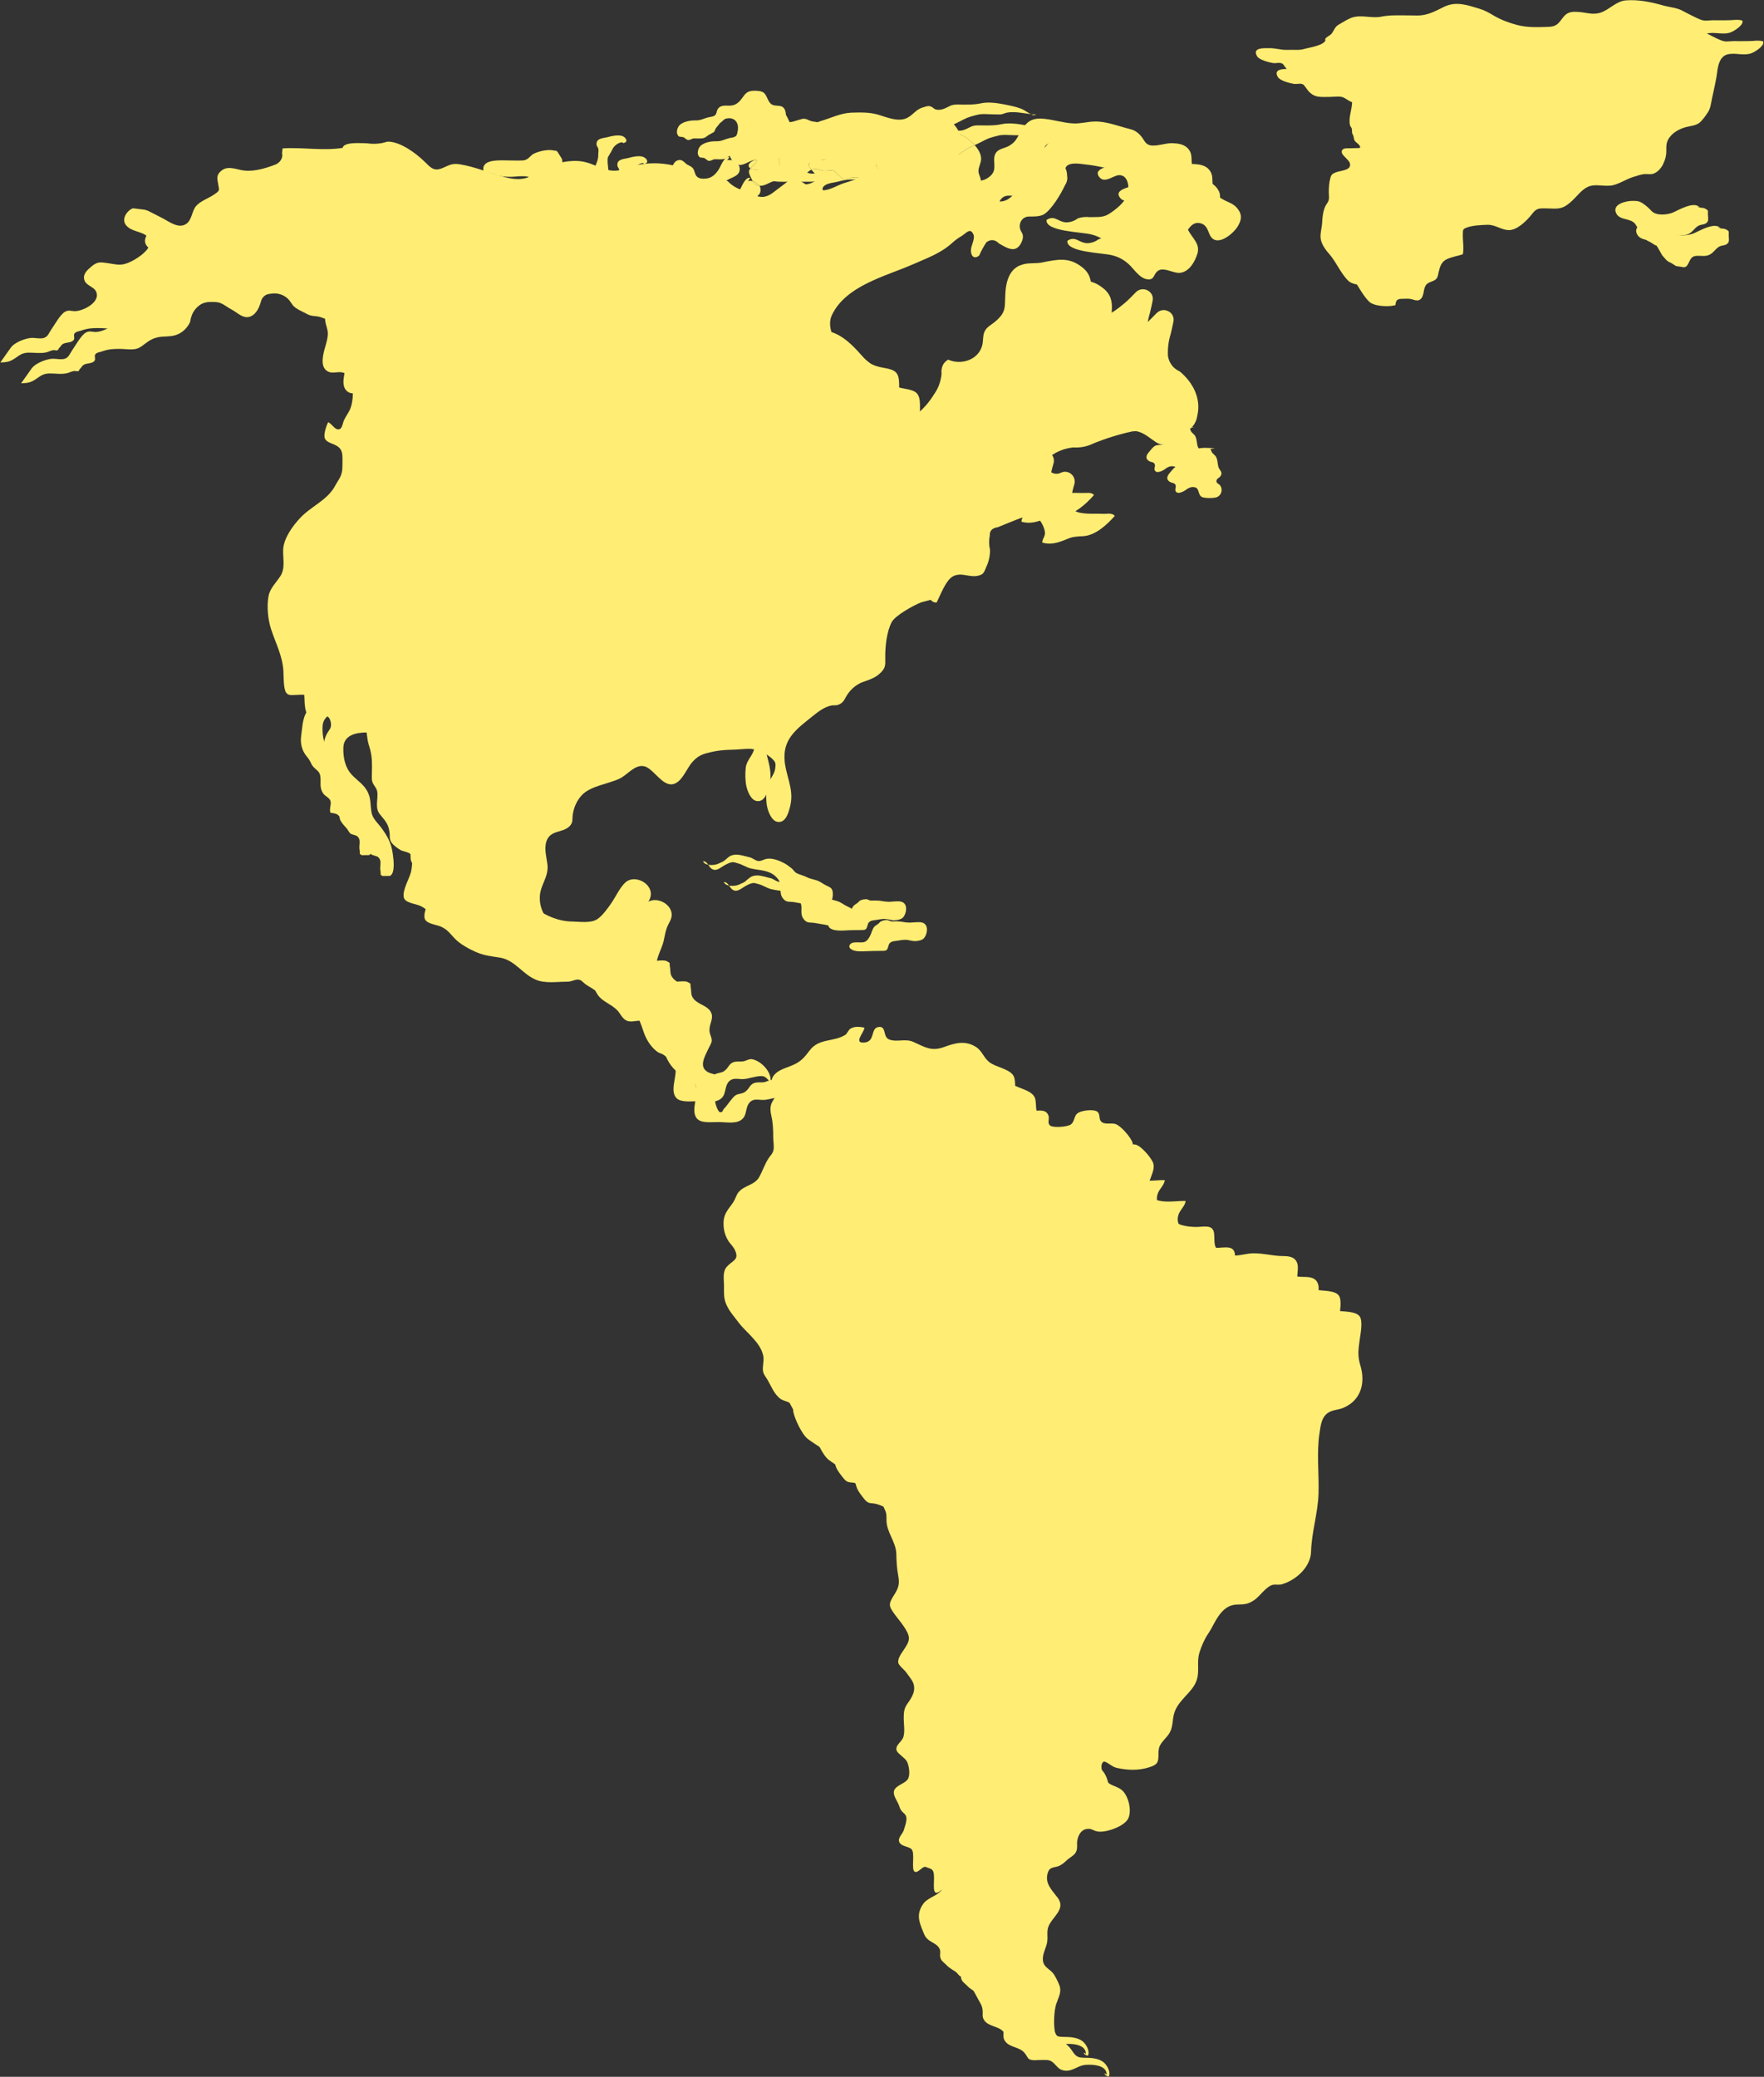 <?xml version="1.0" encoding="UTF-8" standalone="no"?><svg xmlns="http://www.w3.org/2000/svg" xmlns:xlink="http://www.w3.org/1999/xlink" fill="#000000" height="99.7" preserveAspectRatio="xMidYMid meet" version="1" viewBox="17.4 13.2 84.7 99.7" width="84.7" zoomAndPan="magnify"><rect x="17.4" y="13.2" width="84.7" height="99.7" fill="#333333" stroke="none"/><g><g id="change1_1"><path d="M 98.25 26.027 C 98.215 26.027 98.172 26.023 98.121 26.008 L 97.879 25.973 L 97.648 25.828 C 97.531 25.77 97.477 25.758 97.383 25.652 L 97.215 25.461 C 97.117 25.301 97.023 25.109 96.922 24.965 C 96.707 24.656 96.191 24.793 96.012 24.457 C 95.766 24.008 96.469 23.844 96.77 23.844 C 96.773 23.844 96.777 23.844 96.781 23.844 C 97.039 23.844 97.125 23.852 97.332 24 C 97.473 24.098 97.59 24.211 97.707 24.336 C 97.82 24.453 98.016 24.496 98.215 24.496 C 98.41 24.496 98.613 24.453 98.746 24.395 C 98.945 24.305 99.402 24.043 99.734 24.043 C 99.848 24.043 99.945 24.074 100.012 24.156 C 99.953 24.125 99.922 24.113 99.91 24.113 C 99.891 24.113 99.926 24.145 100.008 24.16 C 100.133 24.191 100.184 24.16 100.301 24.227 C 100.43 24.305 100.41 24.301 100.406 24.473 C 100.402 24.566 100.438 24.734 100.398 24.82 C 100.312 25.008 100.094 24.957 99.949 25.039 C 99.762 25.145 99.672 25.348 99.461 25.438 C 99.371 25.477 99.281 25.488 99.195 25.488 C 99.152 25.488 99.113 25.484 99.07 25.484 C 99.031 25.48 98.988 25.48 98.949 25.48 C 98.895 25.48 98.844 25.484 98.789 25.492 C 98.617 25.527 98.566 25.648 98.496 25.793 C 98.418 25.949 98.371 26.027 98.25 26.027" fill="#ffed74"/></g><g id="change1_2"><path d="M 83.984 27.898 C 83.668 27.898 83.301 27.836 83.148 27.688 C 82.762 27.312 82.562 26.77 82.203 26.367 C 82.008 26.148 81.809 25.855 81.805 25.559 C 81.805 25.316 81.879 25.09 81.887 24.844 C 81.895 24.609 81.941 24.262 82.062 24.055 C 82.141 23.926 82.176 23.906 82.207 23.77 C 82.223 23.672 82.203 23.547 82.203 23.445 C 82.203 23.203 82.215 22.965 82.281 22.734 C 82.324 22.578 82.383 22.543 82.516 22.484 C 82.766 22.375 83.324 22.395 83.211 22.027 C 83.152 21.84 82.805 21.656 82.824 21.473 C 82.84 21.336 82.977 21.32 83.094 21.32 C 83.117 21.32 83.145 21.32 83.164 21.32 L 83.691 21.305 C 83.777 21.184 83.496 21.047 83.441 20.945 C 83.398 20.859 83.41 20.816 83.387 20.727 L 83.324 20.594 L 83.309 20.371 L 83.223 20.223 C 83.148 19.91 83.273 19.559 83.309 19.273 C 83.336 19.039 83.367 18.48 83.133 18.344 C 83.098 18.32 83.051 18.312 83.004 18.312 C 82.977 18.312 82.949 18.316 82.922 18.316 C 82.895 18.32 82.871 18.32 82.844 18.32 C 82.812 18.32 82.781 18.316 82.754 18.309 C 82.594 18.262 82.441 18.148 82.281 18.09 C 82.113 18.027 81.984 17.883 81.809 17.848 C 81.758 17.84 81.699 17.836 81.645 17.836 C 81.512 17.836 81.371 17.852 81.254 17.852 C 81.145 17.852 81.043 17.855 80.953 17.855 C 80.66 17.855 80.441 17.824 80.211 17.555 L 80.004 17.277 C 79.945 17.23 79.879 17.219 79.809 17.219 C 79.773 17.219 79.738 17.223 79.703 17.227 C 79.668 17.23 79.629 17.23 79.594 17.23 C 79.57 17.23 79.547 17.23 79.523 17.227 C 79.332 17.191 78.859 17.082 78.754 16.891 C 78.555 16.547 78.93 16.512 79.195 16.512 C 79.227 16.512 79.258 16.512 79.285 16.512 C 79.316 16.512 79.34 16.512 79.359 16.512 C 79.363 16.512 79.363 16.512 79.367 16.512 C 79.367 16.512 79.371 16.512 79.371 16.512 C 79.516 16.512 79.637 16.531 79.758 16.551 C 79.883 16.57 80.004 16.594 80.148 16.594 C 80.148 16.594 80.152 16.594 80.156 16.594 C 80.262 16.594 80.367 16.59 80.473 16.59 C 80.551 16.59 80.629 16.594 80.707 16.594 C 80.711 16.594 80.715 16.594 80.715 16.594 C 80.898 16.594 81.008 16.551 81.18 16.512 C 81.371 16.465 81.996 16.359 82.047 16.117 C 81.953 16.035 82.258 15.922 82.344 15.809 C 82.465 15.648 82.484 15.5 82.672 15.387 C 82.883 15.266 83.129 15.098 83.359 15.031 C 83.477 14.996 83.598 14.984 83.723 14.984 C 83.84 14.984 83.961 14.996 84.082 15.004 C 84.199 15.016 84.32 15.023 84.438 15.023 C 84.535 15.023 84.629 15.02 84.723 15 C 84.988 14.945 85.262 14.934 85.535 14.934 C 85.602 14.934 85.664 14.934 85.73 14.938 C 85.797 14.938 85.867 14.938 85.934 14.938 C 85.938 14.938 85.941 14.938 85.949 14.938 C 86.117 14.938 86.289 14.945 86.461 14.945 C 86.945 14.945 87.309 14.738 87.73 14.531 C 87.945 14.43 88.152 14.387 88.359 14.387 C 88.715 14.387 89.066 14.508 89.441 14.621 C 89.699 14.699 89.891 14.809 90.117 14.945 C 90.469 15.152 90.844 15.293 91.242 15.398 C 91.555 15.484 91.879 15.504 92.203 15.504 C 92.363 15.504 92.523 15.5 92.68 15.492 C 92.887 15.488 93.07 15.469 93.223 15.316 C 93.371 15.172 93.449 14.992 93.621 14.871 C 93.742 14.785 93.875 14.77 94.012 14.77 C 94.07 14.77 94.125 14.77 94.184 14.773 C 94.441 14.789 94.676 14.859 94.922 14.859 C 95.031 14.859 95.148 14.844 95.27 14.801 C 95.684 14.656 96.008 14.258 96.457 14.219 C 96.551 14.211 96.641 14.207 96.734 14.207 C 97.258 14.207 97.785 14.324 98.281 14.469 C 98.578 14.551 98.871 14.562 99.152 14.699 C 99.305 14.777 99.457 14.863 99.613 14.938 C 99.793 15.02 99.992 15.141 100.188 15.18 C 100.227 15.188 100.273 15.191 100.32 15.191 C 100.434 15.191 100.555 15.172 100.66 15.172 C 100.738 15.176 100.816 15.176 100.895 15.176 C 101.051 15.176 101.207 15.172 101.363 15.172 C 101.367 15.172 101.367 15.172 101.367 15.172 C 101.43 15.172 101.504 15.168 101.574 15.164 C 101.648 15.156 101.727 15.152 101.801 15.152 C 101.895 15.152 101.984 15.16 102.059 15.188 C 102.141 15.395 101.691 15.668 101.555 15.73 C 101.426 15.793 101.289 15.809 101.152 15.809 C 101.062 15.809 100.977 15.801 100.887 15.797 C 100.797 15.789 100.711 15.781 100.621 15.781 C 100.52 15.781 100.418 15.789 100.32 15.82 C 99.977 15.926 99.891 16.348 99.852 16.656 C 99.801 17.086 99.684 17.523 99.598 17.953 C 99.547 18.203 99.535 18.406 99.387 18.621 C 99.289 18.766 99.129 18.996 98.988 19.102 C 98.809 19.238 98.547 19.246 98.34 19.305 C 98.039 19.391 97.746 19.543 97.559 19.805 C 97.422 19.992 97.406 20.148 97.41 20.375 C 97.418 20.629 97.371 20.836 97.262 21.066 C 97.168 21.27 96.988 21.48 96.762 21.547 C 96.715 21.559 96.664 21.562 96.617 21.562 C 96.582 21.562 96.547 21.562 96.512 21.559 C 96.477 21.559 96.441 21.555 96.406 21.555 C 96.371 21.555 96.34 21.559 96.309 21.562 C 96.137 21.59 95.953 21.656 95.785 21.707 C 95.457 21.816 95.141 22.035 94.801 22.102 C 94.727 22.113 94.652 22.117 94.574 22.117 C 94.488 22.117 94.398 22.113 94.312 22.105 C 94.223 22.102 94.137 22.094 94.047 22.094 C 93.906 22.094 93.766 22.109 93.637 22.172 C 93.328 22.316 93.109 22.641 92.859 22.863 C 92.59 23.105 92.41 23.215 92.066 23.215 C 92.047 23.215 92.027 23.215 92.008 23.215 C 91.852 23.211 91.695 23.203 91.539 23.203 C 91.5 23.203 91.461 23.203 91.422 23.203 C 91.117 23.211 91.043 23.387 90.863 23.594 C 90.633 23.859 90.23 24.246 89.855 24.246 C 89.852 24.246 89.848 24.246 89.844 24.246 C 89.48 24.238 89.219 23.992 88.844 23.992 C 88.836 23.992 88.824 23.992 88.816 23.992 C 88.512 24.004 88.086 24.016 87.797 24.137 C 87.648 24.195 87.645 24.238 87.641 24.391 C 87.625 24.719 87.699 25.086 87.641 25.406 C 87.387 25.492 87.102 25.531 86.859 25.648 C 86.605 25.77 86.535 26.012 86.477 26.27 C 86.426 26.492 86.426 26.59 86.227 26.68 C 86.027 26.77 85.879 26.777 85.801 27.027 C 85.738 27.227 85.758 27.543 85.496 27.621 C 85.488 27.621 85.477 27.621 85.465 27.621 C 85.371 27.621 85.285 27.602 85.203 27.566 C 85.117 27.547 85.027 27.539 84.941 27.539 C 84.906 27.539 84.867 27.539 84.832 27.543 C 84.57 27.547 84.426 27.531 84.402 27.848 C 84.301 27.879 84.148 27.898 83.984 27.898" fill="#ffed74"/></g><g id="change1_3"><path d="M 75.484 37.109 C 75.34 37.109 75.195 37.094 75.129 37.066 C 74.91 36.977 75 36.668 74.801 36.602 C 74.758 36.586 74.715 36.582 74.672 36.582 C 74.539 36.582 74.426 36.652 74.328 36.727 C 74.25 36.781 74.105 36.859 73.988 36.859 C 73.926 36.859 73.871 36.836 73.844 36.77 C 73.805 36.68 73.895 36.559 73.836 36.465 C 73.777 36.375 73.699 36.395 73.613 36.355 C 73.395 36.254 73.41 36.082 73.555 35.918 C 73.652 35.809 73.777 35.617 73.926 35.578 C 74.133 35.527 74.219 35.613 74.383 35.426 C 74.512 35.281 74.496 35.074 74.613 34.934 C 74.773 34.738 75.02 34.699 75.27 34.699 C 75.43 34.699 75.598 34.715 75.742 34.715 L 75.52 34.754 L 75.602 34.934 L 75.762 35.09 C 75.867 35.242 75.855 35.41 75.895 35.586 C 75.934 35.777 76.141 35.844 76 36.062 C 75.945 36.148 75.809 36.168 75.809 36.293 C 75.809 36.414 75.922 36.422 75.98 36.496 C 76.129 36.688 76.059 36.977 75.82 37.07 C 75.75 37.094 75.617 37.109 75.484 37.109" fill="#ffed74"/></g><g id="change1_4"><path d="M 55.953 22.926 C 55.754 22.926 55.559 22.914 55.359 22.844 C 55.16 22.777 54.801 22.785 54.652 22.609 C 54.367 22.277 55.238 22.301 55.387 22.273 C 55.523 22.25 55.699 22.227 55.816 22.156 L 55.887 22.07 L 56.109 22.055 C 56.266 22.031 56.5 21.953 56.594 21.82 C 56.711 21.656 56.609 21.637 56.5 21.504 C 56.465 21.461 56.41 21.406 56.359 21.348 C 56.395 21.332 56.434 21.324 56.473 21.316 C 56.496 21.316 56.516 21.312 56.535 21.312 C 56.695 21.312 56.828 21.391 56.984 21.402 C 56.996 21.402 57.004 21.402 57.012 21.402 C 57.055 21.402 57.102 21.398 57.152 21.391 C 57.203 21.387 57.254 21.383 57.301 21.383 C 57.363 21.383 57.418 21.391 57.465 21.414 L 57.656 21.598 L 57.848 21.777 C 57.891 21.801 57.934 21.805 57.973 21.805 C 58.078 21.805 58.176 21.758 58.266 21.73 L 58.523 21.711 C 58.645 21.73 58.633 21.773 58.719 21.824 C 58.66 21.82 58.598 21.816 58.535 21.816 C 58.492 21.816 58.453 21.82 58.41 21.82 C 58.367 21.82 58.324 21.82 58.281 21.82 C 58.281 21.82 58.277 21.82 58.273 21.82 C 58.273 21.82 58.27 21.82 58.266 21.82 C 58.039 21.82 57.863 21.859 57.645 21.918 C 57.453 21.969 57.121 21.984 56.969 22.129 C 56.719 22.367 57.164 22.512 57.348 22.535 C 57.352 22.535 57.363 22.535 57.371 22.535 C 57.398 22.535 57.434 22.531 57.473 22.531 C 57.516 22.527 57.559 22.527 57.605 22.527 C 57.785 22.527 57.965 22.559 57.828 22.75 C 57.719 22.91 57.414 22.926 57.234 22.926 C 57.227 22.926 57.219 22.926 57.207 22.926 C 57.102 22.922 56.992 22.922 56.883 22.922 C 56.875 22.914 56.863 22.91 56.855 22.902 C 56.766 22.773 56.652 22.711 56.512 22.711 C 56.5 22.711 56.492 22.711 56.48 22.711 C 56.391 22.781 56.297 22.852 56.207 22.926 C 56.199 22.926 56.195 22.926 56.188 22.926 C 56.105 22.926 56.031 22.926 55.953 22.926 M 60.031 22.219 C 59.84 22.219 59.719 22.113 59.535 22.047 C 59.352 21.98 59.168 21.953 58.98 21.887 C 58.992 21.887 59.004 21.887 59.016 21.887 C 59.066 21.887 59.113 21.883 59.156 21.875 C 59.484 21.816 59.605 21.402 59.473 21.121 C 59.41 20.992 59.258 20.879 59.211 20.75 C 59.172 20.656 59.215 20.465 59.285 20.391 C 59.363 20.316 59.551 20.266 59.645 20.195 C 59.777 20.098 59.934 20.016 59.902 19.824 C 59.852 19.938 59.832 19.984 59.828 20.008 C 59.844 19.871 59.809 19.82 59.746 19.82 C 59.621 19.82 59.395 20.027 59.312 20.098 C 59.195 20.199 59.098 20.352 58.938 20.379 C 58.902 20.387 58.871 20.387 58.84 20.387 C 58.699 20.387 58.582 20.34 58.449 20.305 C 58.281 20.258 58.102 20.262 57.934 20.199 C 57.844 20.164 57.773 20.105 57.68 20.078 C 57.672 20.074 57.664 20.07 57.656 20.07 C 57.699 20.051 57.738 20.035 57.773 20.023 C 58.262 19.883 58.75 19.633 59.266 19.609 C 59.41 19.605 59.559 19.602 59.703 19.602 C 60.008 19.602 60.309 19.621 60.598 19.715 C 60.895 19.805 61.242 19.945 61.566 19.945 C 61.68 19.945 61.793 19.926 61.898 19.887 C 62.215 19.758 62.355 19.469 62.684 19.367 C 62.785 19.34 62.887 19.293 62.988 19.293 C 63.027 19.293 63.066 19.297 63.105 19.316 C 63.195 19.352 63.246 19.438 63.355 19.461 C 63.395 19.469 63.434 19.473 63.473 19.473 C 63.664 19.473 63.82 19.383 63.992 19.297 C 64.121 19.23 64.227 19.219 64.359 19.219 C 64.383 19.219 64.41 19.219 64.438 19.219 C 64.539 19.223 64.641 19.223 64.742 19.223 C 65 19.223 65.254 19.215 65.504 19.16 C 65.621 19.133 65.742 19.125 65.867 19.125 C 66.105 19.125 66.352 19.16 66.574 19.203 C 66.855 19.258 67.148 19.312 67.418 19.414 C 67.602 19.484 67.738 19.609 67.91 19.68 C 67.809 19.668 67.707 19.652 67.605 19.637 C 67.418 19.609 67.23 19.582 67.039 19.582 C 66.941 19.582 66.844 19.59 66.742 19.609 C 66.629 19.633 66.551 19.688 66.43 19.695 L 66.156 19.691 C 66.078 19.691 65.992 19.688 65.91 19.684 C 65.824 19.68 65.738 19.676 65.656 19.676 C 65.539 19.676 65.43 19.684 65.328 19.711 C 65.098 19.77 64.895 19.816 64.68 19.93 C 64.52 20.016 64.359 20.094 64.199 20.168 C 63.969 19.906 63.645 19.688 63.395 19.605 C 63.344 19.59 63.25 19.578 63.133 19.578 C 62.734 19.578 62.09 19.691 62.301 20.031 C 62.664 20.129 63.258 20.023 63.227 20.535 C 63.223 20.605 63.215 20.676 63.195 20.734 C 63.09 20.805 63.016 20.914 62.902 20.977 C 62.52 21.18 62.008 21.004 61.621 21.25 C 61.461 21.352 61.324 21.473 61.184 21.586 C 61.031 21.707 60.852 21.867 60.68 21.961 C 60.488 22.059 60.305 22.195 60.086 22.219 C 60.066 22.219 60.047 22.219 60.031 22.219 M 67.867 19.773 C 67.867 19.773 67.883 19.77 67.918 19.758 C 67.891 19.77 67.871 19.773 67.867 19.773 M 67.918 19.758 C 67.949 19.746 67.988 19.73 68.027 19.711 C 67.988 19.703 67.949 19.691 67.91 19.68 C 67.996 19.688 68.078 19.691 68.16 19.691 C 68.164 19.691 68.164 19.691 68.164 19.691 C 68.039 19.723 67.965 19.746 67.918 19.758" fill="#ffed74"/></g><g id="change1_5"><path d="M 53.43 21.281 C 53.188 21.117 53.516 20.891 53.73 20.859 C 53.734 20.801 53.754 20.75 53.781 20.711 C 53.773 20.754 53.766 20.801 53.758 20.844 C 53.738 21.039 53.539 21.148 53.43 21.281" fill="#ffed74"/></g><g id="change1_6"><path d="M 52.348 22.977 C 52.242 22.977 52.137 22.953 52.035 22.898 C 51.633 22.68 51.418 22.32 50.953 22.195 C 50.871 22.176 50.789 22.152 50.707 22.137 C 50.758 22.031 50.828 21.945 50.906 21.91 C 50.957 21.891 51 21.879 51.039 21.879 C 51.16 21.879 51.242 21.973 51.34 22.059 C 51.445 22.148 51.594 22.168 51.68 22.293 C 51.758 22.398 51.754 22.551 51.848 22.66 C 51.93 22.754 52.047 22.777 52.172 22.777 C 52.223 22.777 52.277 22.773 52.328 22.77 C 52.605 22.734 52.793 22.531 52.938 22.289 C 53.02 22.152 53.168 21.734 53.383 21.734 C 53.398 21.734 53.414 21.738 53.43 21.742 L 53.312 21.898 C 53.344 21.883 53.379 21.879 53.418 21.879 C 53.457 21.879 53.5 21.883 53.543 21.898 C 53.609 22.008 53.688 22.09 53.836 22.113 C 53.844 22.113 53.852 22.113 53.863 22.117 C 53.887 22.148 53.902 22.18 53.906 22.215 C 53.984 22.598 53.66 22.672 53.391 22.805 C 53.352 22.824 53.316 22.844 53.281 22.863 C 53.215 22.828 53.141 22.809 53.062 22.809 C 53.012 22.809 52.961 22.82 52.906 22.84 C 52.723 22.906 52.535 22.977 52.348 22.977" fill="#ffed74"/></g><g id="change1_7"><path d="M 43.797 22.699 C 43.711 22.668 43.598 22.656 43.484 22.656 C 43.285 22.656 43.074 22.688 42.949 22.688 C 42.77 22.688 42.621 22.684 42.473 22.66 C 42.18 22.578 41.895 22.48 41.609 22.387 C 41.535 21.922 42.129 21.898 42.5 21.898 C 42.539 21.898 42.578 21.898 42.613 21.898 C 42.816 21.898 43.023 21.906 43.23 21.906 C 43.32 21.906 43.41 21.906 43.5 21.902 C 43.789 21.887 43.828 21.668 44.066 21.562 C 44.27 21.473 44.535 21.402 44.781 21.402 C 44.859 21.402 44.934 21.41 45.004 21.426 C 45.043 21.434 45.066 21.434 45.082 21.434 C 45.086 21.434 45.086 21.434 45.086 21.434 C 45.09 21.434 45.09 21.434 45.09 21.434 C 45.117 21.434 45.117 21.438 45.176 21.5 L 45.379 21.82 C 45.398 21.871 45.398 21.93 45.398 21.988 C 45.344 21.996 45.289 22.008 45.234 22.016 C 44.672 22.117 44.527 22.184 44.121 22.508 C 44.016 22.594 43.91 22.652 43.797 22.699 M 47.613 22.363 C 47.59 22.359 47.57 22.355 47.547 22.348 C 47.359 22.301 47.18 22.223 46.996 22.152 C 47.051 21.992 47.125 21.848 47.125 21.664 C 47.121 21.566 47.152 21.438 47.129 21.344 C 47.102 21.238 47.043 21.234 47.043 21.109 C 47.043 20.82 47.387 20.84 47.598 20.777 C 47.742 20.738 47.906 20.699 48.07 20.699 C 48.125 20.699 48.176 20.703 48.227 20.715 C 48.43 20.75 48.621 21.023 48.32 21.07 C 48.305 21.055 48.289 21.043 48.285 21.027 C 48.109 21.039 47.961 21.148 47.848 21.289 L 47.734 21.504 L 47.594 21.738 C 47.543 21.922 47.598 22.152 47.613 22.363" fill="#ffed74"/></g><g id="change1_8"><path d="M 53.918 22.117 C 53.898 22.117 53.883 22.117 53.863 22.117 C 53.797 22.02 53.668 21.934 53.543 21.898 C 53.527 21.871 53.512 21.84 53.496 21.809 C 53.453 21.719 53.355 21.539 53.363 21.441 C 53.363 21.383 53.395 21.332 53.43 21.281 C 53.457 21.301 53.488 21.316 53.527 21.332 L 53.746 21.344 L 53.867 21.422 C 53.906 21.426 53.945 21.43 53.984 21.43 C 54.008 21.43 54.031 21.43 54.055 21.426 C 54.078 21.426 54.102 21.426 54.125 21.426 C 54.176 21.426 54.227 21.43 54.277 21.445 C 54.352 21.465 54.414 21.516 54.496 21.516 C 54.523 21.516 54.559 21.508 54.594 21.488 L 54.832 21.254 L 54.832 20.871 L 54.688 20.715 C 54.676 20.707 54.668 20.695 54.66 20.684 L 54.77 20.719 L 54.754 20.652 C 54.652 20.645 54.594 20.574 54.496 20.559 C 54.465 20.551 54.43 20.551 54.395 20.551 C 54.355 20.551 54.312 20.551 54.27 20.555 C 54.227 20.559 54.188 20.559 54.148 20.559 C 54.145 20.559 54.141 20.559 54.137 20.559 C 54.137 20.559 54.133 20.559 54.129 20.559 C 53.988 20.559 53.852 20.602 53.781 20.711 C 53.805 20.586 53.836 20.465 53.836 20.336 C 53.836 20.051 53.66 19.875 53.414 19.875 C 53.348 19.875 53.277 19.887 53.203 19.914 L 52.969 20.113 L 52.777 20.348 L 52.688 20.535 L 52.414 20.688 C 52.242 20.824 52.188 20.848 51.984 20.848 C 51.973 20.848 51.957 20.848 51.945 20.848 L 51.707 20.844 C 51.602 20.863 51.547 20.922 51.457 20.922 C 51.438 20.922 51.414 20.918 51.391 20.91 L 51.219 20.785 L 51.012 20.758 C 50.812 20.617 50.922 20.281 51.07 20.172 C 51.266 20.027 51.543 19.98 51.781 19.98 C 51.797 19.98 51.809 19.98 51.82 19.98 C 51.824 19.98 51.828 19.98 51.836 19.98 C 52.062 19.98 52.199 19.883 52.414 19.832 C 52.516 19.809 52.656 19.805 52.738 19.727 C 52.82 19.648 52.797 19.562 52.848 19.465 C 52.934 19.293 53.102 19.27 53.273 19.27 C 53.316 19.27 53.359 19.27 53.402 19.273 C 53.41 19.273 53.414 19.273 53.422 19.273 C 53.719 19.273 53.879 19.133 54.059 18.875 C 54.191 18.684 54.297 18.574 54.543 18.559 C 54.574 18.559 54.609 18.559 54.645 18.559 C 54.793 18.559 54.988 18.574 55.078 18.656 C 55.223 18.777 55.258 19.043 55.406 19.176 C 55.621 19.367 55.945 19.16 56.086 19.469 C 56.156 19.617 56.152 19.902 56.07 20.047 C 56.133 20.062 56.191 20.066 56.246 20.066 C 56.473 20.066 56.668 19.969 56.898 19.914 C 56.934 19.906 56.969 19.902 57 19.902 C 57.113 19.902 57.191 19.957 57.316 20.004 C 57.43 20.043 57.543 20.039 57.656 20.07 C 57.469 20.156 57.246 20.324 57.172 20.48 C 57.125 20.578 57.148 20.715 57.078 20.801 C 57.023 20.871 56.934 20.887 56.832 20.887 C 56.789 20.887 56.746 20.887 56.699 20.883 C 56.656 20.879 56.609 20.875 56.566 20.875 C 56.457 20.875 56.359 20.895 56.289 20.969 C 56.184 21.094 56.262 21.234 56.359 21.348 C 56.105 21.457 55.992 21.781 55.688 21.793 C 55.652 21.797 55.613 21.797 55.578 21.797 C 55.527 21.797 55.477 21.793 55.426 21.793 C 55.375 21.793 55.324 21.793 55.273 21.793 C 55.254 21.793 55.234 21.793 55.215 21.793 C 55.031 21.797 54.883 21.863 54.703 21.871 C 54.41 21.883 54.199 22.117 53.918 22.117 M 58.98 21.887 C 58.883 21.883 58.785 21.863 58.719 21.824 C 58.805 21.832 58.887 21.848 58.965 21.879 C 58.973 21.883 58.977 21.883 58.98 21.887" fill="#ffed74"/></g><g id="change2_1"><path d="M 59.016 21.887 C 59.004 21.887 58.992 21.887 58.98 21.887 C 58.977 21.883 58.973 21.883 58.965 21.879 C 58.887 21.848 58.805 21.832 58.719 21.824 C 58.633 21.773 58.645 21.73 58.523 21.711 L 58.266 21.73 C 58.176 21.758 58.078 21.805 57.973 21.805 C 57.934 21.805 57.891 21.801 57.848 21.777 L 57.656 21.598 L 57.465 21.414 C 57.418 21.391 57.363 21.383 57.301 21.383 C 57.254 21.383 57.203 21.387 57.152 21.391 C 57.102 21.398 57.055 21.402 57.012 21.402 C 57.004 21.402 56.996 21.402 56.984 21.402 C 56.828 21.391 56.695 21.312 56.535 21.312 C 56.516 21.312 56.496 21.316 56.473 21.316 C 56.434 21.324 56.395 21.332 56.359 21.348 C 56.262 21.234 56.184 21.094 56.289 20.969 C 56.359 20.895 56.457 20.875 56.566 20.875 C 56.609 20.875 56.656 20.879 56.699 20.883 C 56.746 20.887 56.789 20.887 56.832 20.887 C 56.934 20.887 57.023 20.871 57.078 20.801 C 57.148 20.715 57.125 20.578 57.172 20.48 C 57.246 20.324 57.469 20.156 57.656 20.07 C 57.664 20.07 57.672 20.074 57.68 20.078 C 57.773 20.105 57.844 20.164 57.934 20.199 C 58.102 20.262 58.281 20.258 58.449 20.305 C 58.582 20.34 58.699 20.387 58.84 20.387 C 58.871 20.387 58.902 20.387 58.938 20.379 C 59.098 20.352 59.195 20.199 59.312 20.098 C 59.395 20.027 59.621 19.82 59.746 19.82 C 59.809 19.82 59.844 19.871 59.828 20.008 C 59.832 19.984 59.852 19.938 59.902 19.824 C 59.934 20.016 59.777 20.098 59.645 20.195 C 59.551 20.266 59.363 20.316 59.285 20.391 C 59.215 20.465 59.172 20.656 59.211 20.75 C 59.258 20.879 59.41 20.992 59.473 21.121 C 59.605 21.402 59.484 21.816 59.156 21.875 C 59.113 21.883 59.066 21.887 59.016 21.887" fill="#ffed74"/></g><g id="change2_2"><path d="M 54.496 21.516 C 54.414 21.516 54.352 21.465 54.277 21.445 C 54.227 21.43 54.176 21.426 54.125 21.426 C 54.102 21.426 54.078 21.426 54.055 21.426 C 54.031 21.43 54.008 21.43 53.984 21.43 C 53.945 21.43 53.906 21.426 53.867 21.422 L 53.746 21.344 L 53.527 21.332 C 53.488 21.316 53.457 21.301 53.43 21.281 C 53.539 21.148 53.738 21.039 53.758 20.844 C 53.766 20.801 53.773 20.754 53.781 20.711 C 53.852 20.602 53.988 20.559 54.129 20.559 C 54.133 20.559 54.137 20.559 54.137 20.559 C 54.141 20.559 54.145 20.559 54.148 20.559 C 54.188 20.559 54.227 20.559 54.27 20.555 C 54.312 20.551 54.355 20.551 54.395 20.551 C 54.43 20.551 54.465 20.551 54.496 20.559 C 54.594 20.574 54.652 20.645 54.754 20.652 L 54.77 20.719 L 54.66 20.684 C 54.668 20.695 54.676 20.707 54.688 20.715 L 54.832 20.871 L 54.832 21.254 L 54.594 21.488 C 54.559 21.508 54.523 21.516 54.496 21.516" fill="#ffed74"/></g><g id="change2_3"><path d="M 53.863 22.117 C 53.852 22.113 53.844 22.113 53.836 22.113 C 53.688 22.09 53.609 22.008 53.543 21.898 C 53.668 21.934 53.797 22.02 53.863 22.117" fill="#ffed74"/></g><g id="change1_9"><path d="M 57.695 57.848 C 57.66 57.848 57.629 57.84 57.598 57.832 C 57.457 57.789 57.363 57.676 57.215 57.637 C 57.062 57.598 56.922 57.574 56.77 57.551 C 56.613 57.527 56.5 57.496 56.344 57.492 C 56.199 57.488 56.113 57.465 56.016 57.355 C 55.863 57.188 55.879 57.008 55.883 56.781 C 55.887 56.566 55.785 56.406 55.633 56.266 C 55.297 55.953 54.84 55.988 54.418 55.883 C 54.219 55.828 54.027 55.695 53.828 55.645 C 53.754 55.625 53.672 55.59 53.582 55.59 C 53.562 55.59 53.539 55.59 53.52 55.598 C 53.414 55.617 53.316 55.672 53.223 55.719 C 53.086 55.789 52.898 55.961 52.73 55.961 C 52.719 55.961 52.703 55.957 52.691 55.957 C 52.539 55.93 52.48 55.816 52.406 55.715 C 52.457 55.723 52.508 55.727 52.562 55.727 C 52.672 55.727 52.781 55.711 52.871 55.672 L 53.117 55.559 C 53.266 55.469 53.379 55.309 53.547 55.258 C 53.613 55.238 53.68 55.227 53.75 55.227 C 53.973 55.227 54.203 55.316 54.406 55.359 C 54.531 55.391 54.656 55.5 54.773 55.527 C 54.797 55.531 54.82 55.535 54.84 55.535 C 54.961 55.535 55.062 55.465 55.188 55.434 C 55.234 55.426 55.285 55.418 55.34 55.418 C 55.586 55.418 55.855 55.535 56.062 55.641 C 56.18 55.707 56.312 55.805 56.418 55.891 C 56.516 55.973 56.535 56.055 56.652 56.117 C 56.809 56.199 56.977 56.227 57.137 56.309 C 57.316 56.402 57.52 56.418 57.699 56.496 C 57.828 56.555 57.941 56.645 58.07 56.707 C 58.199 56.77 58.332 56.809 58.371 56.957 C 58.418 57.156 58.375 57.434 58.25 57.586 C 58.145 57.719 57.891 57.848 57.695 57.848 M 52.406 55.715 C 52.281 55.688 52.184 55.633 52.16 55.539 C 52.285 55.555 52.348 55.629 52.406 55.715" fill="#ffed74"/></g><g id="change1_10"><path d="M 58.77 58.871 C 58.66 58.871 58.551 58.867 58.453 58.844 C 58.328 58.816 58.117 58.723 58.199 58.566 C 58.262 58.445 58.418 58.438 58.535 58.438 C 58.551 58.438 58.562 58.438 58.574 58.438 C 58.633 58.438 58.691 58.441 58.75 58.441 C 58.836 58.441 58.918 58.43 58.988 58.379 C 59.078 58.309 59.129 58.219 59.176 58.129 C 59.25 57.992 59.273 57.828 59.371 57.703 C 59.426 57.629 59.551 57.578 59.617 57.508 C 59.625 57.496 59.633 57.484 59.645 57.477 L 59.637 57.488 C 59.645 57.48 59.648 57.477 59.652 57.469 C 59.727 57.398 59.883 57.367 59.98 57.367 C 59.996 57.367 60.012 57.371 60.023 57.371 L 60.195 57.434 L 60.465 57.43 C 60.469 57.43 60.469 57.43 60.473 57.43 C 60.578 57.43 60.676 57.445 60.773 57.461 C 60.875 57.477 60.973 57.492 61.078 57.492 C 61.082 57.492 61.082 57.492 61.086 57.492 C 61.191 57.488 61.352 57.469 61.496 57.469 C 61.574 57.469 61.648 57.477 61.703 57.496 C 62.008 57.605 61.922 58.051 61.773 58.23 C 61.684 58.34 61.496 58.371 61.352 58.379 C 61.344 58.379 61.336 58.379 61.324 58.379 C 61.172 58.379 61.055 58.324 60.906 58.316 C 60.891 58.316 60.875 58.316 60.859 58.316 C 60.691 58.316 60.539 58.359 60.375 58.375 C 60.25 58.391 60.125 58.426 60.078 58.551 C 60.008 58.742 60.035 58.848 59.797 58.848 C 59.793 58.848 59.789 58.848 59.785 58.848 C 59.742 58.848 59.703 58.848 59.66 58.848 C 59.566 58.848 59.469 58.852 59.371 58.852 C 59.184 58.852 58.973 58.871 58.77 58.871 M 59.645 57.477 L 59.664 57.43 C 59.664 57.445 59.66 57.457 59.652 57.469 C 59.648 57.469 59.648 57.473 59.645 57.477" fill="#ffed74"/></g><g id="change1_11"><path d="M 70.637 112.887 C 70.477 112.863 70.41 112.742 70.449 112.742 C 70.465 112.742 70.492 112.762 70.539 112.809 C 70.555 112.41 70.062 112.32 69.707 112.32 C 69.617 112.32 69.535 112.324 69.473 112.332 C 69.168 112.371 68.922 112.609 68.602 112.609 C 68.539 112.609 68.477 112.598 68.406 112.578 C 68.109 112.488 68.043 112.137 67.707 112.098 C 67.652 112.09 67.594 112.09 67.535 112.09 C 67.469 112.09 67.398 112.09 67.328 112.094 C 67.254 112.098 67.184 112.102 67.117 112.102 C 67.094 112.102 67.074 112.102 67.051 112.102 C 66.707 112.09 66.789 111.977 66.582 111.738 C 66.332 111.453 65.871 111.496 65.66 111.188 C 65.535 111.004 65.605 110.898 65.578 110.68 C 65.555 110.477 65.465 110.355 65.371 110.184 C 65.191 109.844 64.957 109.398 64.676 109.152 L 64.48 109.059 L 64.309 108.875 C 64.129 108.746 63.996 108.695 63.832 108.523 C 63.734 108.418 63.602 108.344 63.559 108.203 C 63.496 107.992 63.613 107.887 63.48 107.695 C 63.383 107.551 63.234 107.492 63.094 107.402 C 62.859 107.262 62.805 107.141 62.711 106.902 C 62.523 106.434 62.398 106.094 62.715 105.617 C 62.949 105.27 63.457 105.223 63.664 104.863 C 63.824 104.586 63.684 104 63.422 103.848 C 63.359 103.809 63.223 103.797 63.09 103.797 C 62.973 103.797 62.855 103.809 62.793 103.82 C 62.66 103.852 62.504 104.066 62.371 104.066 C 62.359 104.066 62.348 104.066 62.336 104.062 C 62.121 103.984 62.363 103.152 62.16 102.965 C 62.016 102.832 61.656 102.844 61.574 102.613 C 61.508 102.41 61.742 102.246 61.797 102.055 C 61.84 101.906 61.945 101.629 61.922 101.461 C 61.898 101.273 61.766 101.25 61.668 101.105 C 61.59 100.988 61.594 100.934 61.543 100.812 C 61.461 100.621 61.262 100.371 61.332 100.16 C 61.426 99.887 61.891 99.824 62.008 99.578 C 62.109 99.375 62.047 98.961 61.949 98.766 C 61.859 98.59 61.52 98.398 61.457 98.246 C 61.355 97.984 61.703 97.828 61.777 97.586 C 61.855 97.328 61.797 96.973 61.793 96.703 C 61.789 96.406 61.801 96.215 61.98 95.973 C 62.203 95.664 62.41 95.328 62.223 94.934 C 62.156 94.797 61.988 94.598 61.91 94.48 C 61.844 94.383 61.547 94.148 61.531 94.023 C 61.477 93.645 62.055 93.238 62.043 92.832 C 62.031 92.504 61.586 92.004 61.406 91.762 C 61.051 91.277 61.043 91.227 61.352 90.734 C 61.555 90.414 61.598 90.215 61.531 89.852 C 61.465 89.492 61.445 89.18 61.438 88.809 C 61.426 88.207 60.957 87.758 60.965 87.16 C 60.969 86.953 60.965 86.832 60.879 86.66 C 60.785 86.469 60.75 86.188 60.617 86.062 C 60.336 85.805 59.898 85.52 59.516 85.41 C 59.203 85.32 59.113 85.441 58.883 85.145 C 58.77 85 58.637 84.836 58.559 84.668 C 58.488 84.504 58.484 84.352 58.375 84.203 C 58.094 83.824 57.555 83.559 57.191 83.281 C 56.914 83.074 56.555 82.316 56.492 81.973 L 56.465 81.629 C 56.375 81.523 55.992 81.445 55.883 81.359 C 55.566 81.129 55.441 80.758 55.25 80.434 C 55.195 80.34 55.07 80.188 55.043 80.055 C 54.992 79.82 55.098 79.543 55.051 79.301 C 54.926 78.645 54.246 78.188 53.879 77.707 C 53.645 77.391 53.395 77.137 53.246 76.754 C 53.145 76.48 53.164 76.227 53.164 75.93 C 53.164 75.621 53.082 75.254 53.301 75.008 C 53.582 74.695 53.922 74.688 53.676 74.188 C 53.594 74.02 53.445 73.898 53.352 73.738 C 53.188 73.461 53.125 73.156 53.145 72.836 C 53.172 72.41 53.406 72.227 53.621 71.895 C 53.715 71.746 53.75 71.57 53.859 71.438 C 54.125 71.102 54.637 71.102 54.855 70.703 C 55.023 70.406 55.121 70.074 55.32 69.781 C 55.422 69.633 55.496 69.59 55.539 69.41 C 55.574 69.25 55.531 68.996 55.527 68.832 C 55.527 68.453 55.52 68.133 55.438 67.773 C 55.395 67.59 55.371 67.395 55.43 67.211 C 55.492 67.023 55.637 66.91 55.656 66.707 C 55.703 66.328 55.297 66.238 55.52 65.879 C 55.695 65.594 56.062 65.496 56.352 65.379 C 56.805 65.203 56.973 65.031 57.266 64.641 C 57.738 64.008 58.434 64.25 59.02 63.859 L 59.18 63.629 C 59.285 63.527 59.434 63.492 59.582 63.492 C 59.695 63.492 59.805 63.512 59.906 63.535 C 59.914 63.723 59.398 64.25 59.836 64.25 C 59.859 64.25 59.891 64.25 59.926 64.246 C 60.434 64.184 60.188 63.562 60.578 63.504 C 60.602 63.5 60.621 63.496 60.641 63.496 C 60.965 63.496 60.781 63.988 61.102 64.105 C 61.215 64.145 61.328 64.156 61.441 64.156 C 61.508 64.156 61.578 64.152 61.645 64.148 C 61.711 64.145 61.777 64.141 61.844 64.141 C 61.98 64.141 62.121 64.156 62.258 64.219 C 62.648 64.395 62.914 64.555 63.258 64.555 C 63.398 64.555 63.547 64.527 63.727 64.465 C 64.027 64.355 64.312 64.262 64.598 64.262 C 64.805 64.262 65.016 64.312 65.227 64.438 C 65.555 64.629 65.609 64.949 65.891 65.18 C 66.199 65.43 66.809 65.492 67.043 65.812 C 67.176 66 67.117 66.297 67.172 66.527 C 67.234 66.777 67.391 67.277 67.602 67.438 C 67.703 67.512 67.824 67.531 67.957 67.531 C 68.02 67.531 68.082 67.527 68.145 67.523 C 68.207 67.52 68.27 67.516 68.328 67.516 C 68.52 67.516 68.68 67.555 68.746 67.766 C 68.797 67.918 68.676 68.121 68.824 68.234 C 68.883 68.281 69.023 68.301 69.18 68.301 C 69.43 68.301 69.73 68.25 69.824 68.176 C 70.027 68.012 69.945 67.75 70.188 67.613 C 70.305 67.547 70.547 67.496 70.758 67.496 C 70.902 67.496 71.035 67.52 71.102 67.578 C 71.23 67.691 71.156 67.902 71.258 68.023 C 71.34 68.121 71.469 68.137 71.598 68.137 C 71.629 68.137 71.656 68.137 71.684 68.137 C 71.711 68.137 71.738 68.137 71.77 68.137 C 71.832 68.137 71.895 68.137 71.949 68.156 C 72.219 68.234 72.723 68.828 72.781 69.066 C 72.879 69.469 72.469 69.906 72.543 70.348 C 72.617 70.797 73.051 70.883 73.504 70.883 C 73.641 70.883 73.773 70.875 73.902 70.867 C 74.031 70.859 74.152 70.852 74.258 70.852 C 74.281 70.852 74.305 70.852 74.328 70.855 C 74.309 71.094 74.047 71.289 73.98 71.535 C 73.91 71.785 73.953 71.957 74.129 72.145 C 74.281 72.309 74.492 72.426 74.637 72.602 L 74.746 72.805 C 75.016 73.043 75.477 73.098 75.828 73.102 C 75.836 73.102 75.84 73.102 75.844 73.102 C 75.91 73.102 75.98 73.098 76.055 73.09 C 76.125 73.086 76.195 73.082 76.262 73.082 C 76.488 73.082 76.672 73.137 76.699 73.43 C 76.738 73.93 76.617 74.172 77.23 74.395 C 77.398 74.453 77.543 74.473 77.676 74.473 C 77.895 74.473 78.094 74.422 78.355 74.383 C 78.441 74.371 78.531 74.367 78.621 74.367 C 79.082 74.367 79.559 74.5 80.016 74.5 C 80.02 74.5 80.02 74.5 80.023 74.5 C 80.328 74.5 80.613 74.547 80.699 74.883 C 80.777 75.188 80.574 75.652 80.797 75.918 C 80.977 76.129 81.43 76.102 81.676 76.133 C 81.934 76.168 82.52 76.148 82.691 76.402 C 82.848 76.641 82.723 77.246 82.688 77.508 C 82.625 77.996 82.574 78.266 82.719 78.75 C 82.973 79.594 82.75 80.438 81.883 80.793 C 81.652 80.887 81.379 80.879 81.168 81.023 C 80.844 81.242 80.812 81.645 80.758 81.996 C 80.613 82.945 80.738 83.93 80.711 84.887 C 80.684 85.836 80.375 86.754 80.352 87.691 C 80.332 88.414 79.652 89.043 78.969 89.25 C 78.91 89.27 78.852 89.273 78.789 89.273 C 78.766 89.273 78.742 89.273 78.719 89.273 C 78.695 89.27 78.668 89.27 78.645 89.27 C 78.586 89.27 78.523 89.273 78.465 89.297 C 78.18 89.395 77.895 89.82 77.648 89.996 C 77.355 90.207 77.168 90.223 76.816 90.227 C 76.41 90.234 76.145 90.445 75.906 90.785 C 75.719 91.055 75.594 91.359 75.41 91.629 C 75.23 91.895 75.086 92.227 74.992 92.535 C 74.887 92.887 74.949 93.191 74.922 93.543 C 74.895 93.926 74.727 94.176 74.477 94.457 C 74.234 94.727 73.926 95.027 73.805 95.371 C 73.656 95.777 73.77 96.133 73.477 96.508 C 73.184 96.875 73.012 96.945 73.023 97.434 C 73.031 97.816 72.961 97.922 72.574 98.043 C 72.32 98.125 72.055 98.16 71.789 98.16 C 71.531 98.16 71.273 98.125 71.02 98.07 C 70.773 98.012 70.637 97.82 70.41 97.762 C 70.172 97.891 70.336 98.332 70.426 98.516 C 70.645 98.953 70.852 98.863 71.207 99.09 C 71.574 99.328 71.762 100.105 71.574 100.496 C 71.414 100.836 70.676 101.133 70.219 101.133 C 70.16 101.133 70.105 101.125 70.059 101.113 C 69.93 101.09 69.844 101.008 69.707 100.996 C 69.691 100.996 69.676 100.996 69.66 100.996 C 69.352 100.996 69.195 101.242 69.133 101.52 C 69.086 101.73 69.164 101.926 69.059 102.117 C 68.977 102.273 68.777 102.367 68.648 102.48 C 68.52 102.602 68.426 102.688 68.273 102.766 C 68.043 102.879 67.812 102.785 67.711 103.105 C 67.547 103.613 67.922 103.949 68.184 104.301 C 68.602 104.855 67.918 105.215 67.738 105.695 C 67.648 105.934 67.723 106.184 67.68 106.43 C 67.641 106.672 67.512 106.887 67.48 107.137 C 67.414 107.695 67.852 107.664 68.062 108.078 C 68.148 108.238 68.258 108.434 68.297 108.609 C 68.359 108.891 68.191 109.164 68.109 109.422 C 68.012 109.75 67.988 110.348 68.043 110.688 C 68.102 111.055 68.551 111.227 68.773 111.508 C 69.008 111.805 69.023 111.984 69.449 111.984 C 69.758 111.984 70.145 111.996 70.402 112.211 C 70.566 112.352 70.742 112.676 70.637 112.887" fill="#ffed74"/></g><g id="change1_12"><path d="M 52.469 67.09 C 52.371 67.09 52.27 67.082 52.176 67.078 C 52.078 67.07 51.984 67.066 51.902 67.066 C 51.898 67.066 51.895 67.066 51.891 67.066 C 51.789 67.066 51.645 67.074 51.492 67.074 C 51.27 67.074 51.031 67.051 50.906 66.938 C 50.492 66.57 51.004 65.742 50.789 65.285 C 50.73 65.16 50.398 64.941 50.277 64.848 C 50.176 64.773 50.055 64.766 49.945 64.68 C 49.625 64.434 49.414 64.074 49.289 63.695 C 49.133 63.215 48.805 62.316 48.234 62.211 C 48.199 62.203 48.164 62.199 48.125 62.199 C 48.055 62.199 47.984 62.211 47.91 62.219 C 47.84 62.227 47.766 62.238 47.695 62.238 C 47.625 62.238 47.555 62.227 47.492 62.199 C 47.285 62.109 47.195 61.871 47.051 61.715 C 46.762 61.398 46.332 61.305 46.09 60.941 C 45.969 60.758 46.035 60.777 45.844 60.656 C 45.73 60.582 45.617 60.527 45.508 60.445 C 45.359 60.336 45.32 60.227 45.141 60.227 C 45.137 60.227 45.133 60.227 45.129 60.227 C 44.988 60.23 44.828 60.328 44.648 60.328 C 44.648 60.328 44.645 60.328 44.641 60.328 C 44.629 60.328 44.613 60.328 44.598 60.328 C 44.48 60.328 44.359 60.336 44.238 60.34 C 44.113 60.344 43.992 60.352 43.867 60.352 C 43.605 60.352 43.348 60.328 43.117 60.227 C 42.449 59.938 42.129 59.277 41.363 59.164 C 40.98 59.105 40.641 59.07 40.281 58.914 C 39.941 58.77 39.477 58.52 39.223 58.242 C 39.004 58.012 38.906 57.848 38.605 57.699 C 38.367 57.578 37.832 57.559 37.785 57.266 C 37.727 56.91 38.047 56.398 38.133 56.066 C 38.172 55.91 38.238 55.41 38.141 55.238 C 38.066 55.109 37.77 55.078 37.648 55.016 C 37.516 54.941 37.359 54.828 37.258 54.719 C 37.051 54.5 37.145 54.355 37.094 54.09 C 37.055 53.871 36.996 53.738 36.859 53.559 C 36.617 53.242 36.492 53.207 36.5 52.789 C 36.504 52.609 36.547 52.344 36.508 52.176 C 36.469 52.004 36.336 51.902 36.281 51.738 C 36.234 51.602 36.258 51.395 36.258 51.266 C 36.266 50.887 36.27 50.555 36.176 50.191 C 36.137 50.035 36.078 49.887 36.051 49.723 C 35.949 49.059 35.992 48.391 35.121 48.363 C 35.086 48.363 35.047 48.363 35.012 48.363 C 34.488 48.363 33.902 48.492 33.887 49.094 C 33.871 49.559 33.969 50.055 34.301 50.402 C 34.586 50.703 34.906 50.875 35.082 51.277 C 35.207 51.566 35.184 51.824 35.227 52.133 C 35.273 52.488 35.484 52.641 35.691 52.914 C 35.984 53.309 36.184 53.652 36.254 54.152 C 36.281 54.355 36.406 55.105 36.125 55.25 L 35.773 55.254 C 35.617 55.176 35.703 55.18 35.668 55.016 C 35.613 54.754 35.777 54.512 35.527 54.324 L 35.254 54.234 C 35.152 54.164 35.121 54.055 35.047 53.969 C 34.934 53.836 34.832 53.746 34.75 53.59 C 34.672 53.441 34.758 53.426 34.617 53.316 C 34.531 53.25 34.375 53.23 34.27 53.219 C 34.191 53.035 34.332 52.801 34.262 52.633 C 34.199 52.484 34.023 52.434 33.922 52.293 C 33.719 52.008 33.824 51.77 33.781 51.461 C 33.738 51.152 33.469 51.145 33.34 50.848 C 33.27 50.691 33.199 50.598 33.117 50.5 C 32.898 50.234 32.812 49.887 32.859 49.547 C 32.906 49.207 32.918 48.801 33.066 48.484 C 33.191 48.219 33.336 48.184 33.285 47.887 C 33.234 47.598 33.094 47.547 32.898 47.547 C 32.809 47.547 32.707 47.559 32.598 47.562 C 32.531 47.562 32.469 47.57 32.406 47.57 C 32.309 47.57 32.219 47.551 32.145 47.461 C 32.004 47.281 32.02 46.613 32.008 46.414 C 31.965 45.684 31.637 45.082 31.414 44.398 C 31.266 43.949 31.203 43.301 31.293 42.824 C 31.363 42.438 31.656 42.176 31.859 41.863 C 32.109 41.48 31.98 41.023 31.996 40.586 C 32.023 40.043 32.438 39.469 32.801 39.078 C 33.328 38.504 34.121 38.223 34.496 37.512 C 34.547 37.418 34.625 37.297 34.695 37.176 C 34.793 37.012 34.84 36.824 34.84 36.637 C 34.852 35.945 34.887 35.738 34.434 35.535 C 34.27 35.465 34.082 35.418 34 35.254 C 33.918 35.074 34.074 34.625 34.156 34.469 C 34.32 34.527 34.461 34.812 34.641 34.812 C 34.668 34.812 34.699 34.805 34.73 34.789 C 34.832 34.73 34.867 34.488 34.91 34.387 C 34.996 34.199 35.121 34.039 35.207 33.852 C 35.422 33.367 35.441 32.148 34.785 32.07 C 34.758 32.066 34.727 32.066 34.699 32.066 C 34.645 32.066 34.594 32.07 34.539 32.074 C 34.484 32.082 34.43 32.086 34.379 32.086 C 34.285 32.086 34.195 32.07 34.113 32.016 C 33.844 31.84 33.875 31.5 33.922 31.23 C 33.977 30.898 34.152 30.52 34.141 30.184 C 34.133 29.973 34.035 29.797 34.016 29.586 C 33.969 29.043 33.812 28.551 33.188 28.527 C 32.961 28.52 32.914 28.449 32.723 28.406 C 32.484 28.352 32.359 28.395 32.133 28.27 C 31.906 28.145 31.66 28.059 31.48 27.879 L 31.367 27.723 C 31.203 27.445 30.895 27.285 30.574 27.285 C 30.535 27.285 30.5 27.289 30.461 27.293 L 30.336 27.309 C 30.152 27.328 29.996 27.457 29.941 27.637 C 29.855 27.945 29.723 28.277 29.41 28.398 C 29.359 28.418 29.309 28.426 29.258 28.426 C 28.988 28.426 28.746 28.176 28.52 28.059 C 28.246 27.918 28.07 27.715 27.75 27.699 C 27.68 27.695 27.613 27.695 27.551 27.695 C 27.293 27.695 27.09 27.738 26.875 27.941 C 26.715 28.098 26.621 28.262 26.566 28.469 C 26.512 28.68 26.57 28.621 26.418 28.848 C 26.246 29.102 25.973 29.281 25.664 29.328 C 25.516 29.348 25.367 29.355 25.262 29.359 C 24.973 29.371 24.762 29.43 24.512 29.594 C 24.32 29.723 24.137 29.91 23.914 29.953 C 23.84 29.969 23.762 29.973 23.68 29.973 C 23.496 29.973 23.305 29.949 23.141 29.949 C 22.828 29.949 22.609 29.961 22.312 30.066 C 22.219 30.102 22.043 30.113 21.977 30.211 C 21.914 30.301 22.004 30.426 21.941 30.516 C 21.852 30.648 21.613 30.637 21.484 30.684 C 21.332 30.742 21.336 30.82 21.25 30.898 C 21.156 30.98 21.258 30.969 21.141 31.023 L 20.957 31.008 C 20.828 31.031 20.727 31.094 20.598 31.121 C 20.508 31.141 20.41 31.148 20.312 31.148 C 20.227 31.148 20.141 31.145 20.059 31.137 C 19.973 31.133 19.891 31.129 19.809 31.129 C 19.797 31.129 19.785 31.129 19.773 31.129 C 19.469 31.137 19.359 31.238 19.125 31.398 C 18.855 31.578 18.73 31.586 18.414 31.602 L 18.926 30.879 L 19.012 30.785 C 19.234 30.598 19.574 30.465 19.855 30.426 C 19.883 30.422 19.914 30.422 19.949 30.422 C 20.008 30.422 20.074 30.43 20.141 30.434 C 20.203 30.441 20.27 30.445 20.332 30.445 C 20.391 30.445 20.449 30.441 20.5 30.426 C 20.707 30.363 20.742 30.191 20.875 30 C 21.02 29.797 21.301 29.281 21.527 29.164 C 21.602 29.125 21.66 29.113 21.719 29.113 C 21.793 29.113 21.867 29.133 21.969 29.137 C 21.977 29.137 21.984 29.137 21.992 29.137 C 22.395 29.137 23.25 28.699 23.012 28.195 C 22.891 27.938 22.508 27.922 22.441 27.605 C 22.387 27.34 22.59 27.164 22.789 26.996 C 22.969 26.844 23.094 26.797 23.246 26.797 C 23.332 26.797 23.426 26.812 23.543 26.828 C 23.801 26.863 23.969 26.906 24.141 26.906 C 24.301 26.906 24.465 26.867 24.703 26.75 C 25.012 26.602 25.953 26.012 25.473 25.551 C 25.207 25.293 24.641 25.324 24.418 24.961 C 24.242 24.676 24.516 24.293 24.785 24.199 L 25.336 24.266 L 25.492 24.312 L 26.199 24.672 C 26.438 24.793 26.754 25.035 27.059 25.035 C 27.152 25.035 27.242 25.012 27.328 24.957 C 27.617 24.777 27.609 24.332 27.812 24.094 C 28.031 23.84 28.418 23.723 28.691 23.531 C 28.977 23.332 28.926 23.34 28.879 23.055 C 28.832 22.773 28.773 22.621 29.012 22.41 C 29.137 22.301 29.273 22.266 29.414 22.266 C 29.586 22.266 29.77 22.32 29.957 22.359 C 30.074 22.387 30.195 22.398 30.32 22.398 C 30.75 22.398 31.203 22.262 31.617 22.102 C 31.848 22.016 32.004 21.777 31.941 21.543 L 31.969 21.324 C 32.117 21.316 32.27 21.312 32.418 21.312 C 32.68 21.312 32.941 21.324 33.207 21.336 C 33.469 21.348 33.73 21.359 33.992 21.359 C 34.281 21.359 34.566 21.344 34.848 21.301 C 34.891 21.102 35.262 21.07 35.586 21.07 C 35.668 21.07 35.75 21.07 35.82 21.074 C 35.891 21.074 35.949 21.078 35.992 21.078 C 36 21.078 36.004 21.078 36.008 21.078 C 36.125 21.098 36.238 21.105 36.352 21.105 C 36.488 21.105 36.625 21.094 36.758 21.066 L 37.004 21 C 37.016 21 37.023 21 37.035 21 C 37.621 21 38.371 21.551 38.77 21.945 C 39.004 22.176 39.141 22.336 39.363 22.336 C 39.457 22.336 39.559 22.309 39.691 22.25 C 39.93 22.141 40.059 22.07 40.27 22.07 C 40.328 22.07 40.391 22.074 40.469 22.086 C 40.859 22.148 41.234 22.262 41.609 22.387 C 41.609 22.402 41.613 22.422 41.621 22.441 C 41.82 22.461 42.012 22.523 42.195 22.586 C 42.293 22.621 42.383 22.645 42.473 22.66 C 42.551 22.684 42.633 22.703 42.715 22.723 C 42.902 22.77 43.086 22.797 43.27 22.797 C 43.449 22.797 43.629 22.77 43.797 22.699 C 43.891 22.734 43.957 22.789 43.977 22.883 C 44.016 23.07 43.902 23.23 44.066 23.375 C 44.168 23.465 44.289 23.48 44.418 23.48 C 44.461 23.48 44.5 23.48 44.543 23.48 C 44.582 23.477 44.625 23.477 44.664 23.477 C 44.668 23.477 44.676 23.477 44.68 23.477 C 44.684 23.477 44.684 23.477 44.688 23.477 C 45.059 23.477 45.254 23.07 45.594 23.008 C 45.613 23.004 45.633 23.004 45.652 23.004 C 45.797 23.004 45.883 23.117 46.016 23.184 C 46.199 23.273 46.34 23.316 46.539 23.316 C 46.551 23.316 46.562 23.316 46.574 23.316 C 46.898 23.309 47.273 23.066 47.5 22.824 C 47.613 22.703 47.625 22.539 47.613 22.363 C 47.715 22.387 47.805 22.395 47.895 22.395 C 48.32 22.395 48.637 22.184 49.121 22.098 C 49.352 22.059 49.582 22.039 49.812 22.039 C 50.113 22.039 50.41 22.074 50.707 22.137 C 50.613 22.348 50.613 22.629 50.824 22.691 C 50.855 22.699 50.887 22.703 50.918 22.703 C 50.938 22.703 50.957 22.703 50.977 22.699 C 50.996 22.699 51.012 22.699 51.031 22.699 C 51.09 22.699 51.145 22.711 51.203 22.785 L 51.301 22.965 L 51.438 23.102 C 51.551 23.23 51.492 23.316 51.555 23.457 C 51.617 23.602 51.75 23.645 51.891 23.645 C 51.93 23.645 51.973 23.641 52.012 23.637 C 52.105 23.621 52.23 23.531 52.34 23.531 C 52.363 23.531 52.387 23.539 52.41 23.551 C 52.574 23.629 52.492 23.902 52.336 23.969 C 52.352 24.062 52.43 24.109 52.512 24.109 C 52.559 24.109 52.605 24.094 52.645 24.062 C 52.797 23.941 52.773 23.645 52.816 23.477 C 52.895 23.176 53.035 23.008 53.281 22.863 C 53.328 22.887 53.371 22.922 53.41 22.961 C 53.703 23.262 54.156 23.367 54.547 23.512 C 54.691 23.605 54.84 23.652 54.984 23.652 C 55.16 23.652 55.332 23.586 55.504 23.457 C 55.738 23.281 55.977 23.105 56.207 22.926 C 56.426 22.926 56.648 22.922 56.867 22.922 C 56.871 22.922 56.879 22.922 56.883 22.922 C 57.156 23.105 57.453 23.238 57.77 23.316 L 57.895 23.336 C 57.898 23.336 57.898 23.336 57.902 23.336 C 58.258 23.336 58.609 23.086 58.949 22.984 C 59.609 22.785 60.164 22.578 60.727 22.168 C 61.105 21.891 61.34 21.699 61.797 21.566 C 62.297 21.418 63.027 21.305 63.195 20.734 C 63.195 20.734 63.199 20.734 63.199 20.734 C 63.305 20.664 63.414 20.637 63.516 20.562 C 63.684 20.434 63.844 20.324 64.027 20.246 C 64.086 20.219 64.145 20.195 64.199 20.168 C 64.391 20.379 64.52 20.621 64.508 20.852 C 64.5 21.043 64.375 21.23 64.383 21.422 C 64.383 21.547 64.461 21.668 64.484 21.789 C 64.543 22.102 64.527 22.277 64.734 22.531 C 64.91 22.746 65.152 22.875 65.402 22.875 C 65.598 22.875 65.797 22.801 65.973 22.629 C 66.332 22.285 65.98 21.852 66.238 21.512 C 66.367 21.34 66.668 21.309 66.855 21.199 C 67.098 21.051 67.168 20.949 67.305 20.707 C 67.578 20.215 67.77 19.891 68.34 19.891 C 68.363 19.891 68.387 19.895 68.41 19.895 C 68.922 19.918 69.422 20.102 69.934 20.125 C 69.961 20.125 69.988 20.129 70.016 20.129 C 70.332 20.129 70.621 20.047 70.93 20.035 C 70.957 20.031 70.984 20.031 71.008 20.031 C 71.547 20.031 72.133 20.266 72.652 20.395 C 72.887 20.449 73.055 20.57 73.207 20.758 C 73.332 20.914 73.395 21.125 73.621 21.172 C 73.672 21.184 73.723 21.188 73.777 21.188 C 73.918 21.188 74.07 21.16 74.219 21.133 C 74.371 21.102 74.52 21.074 74.656 21.074 C 74.664 21.074 74.676 21.074 74.684 21.074 C 74.992 21.086 75.293 21.125 75.484 21.379 C 75.668 21.625 75.582 21.855 75.641 22.145 C 75.703 22.469 75.77 22.547 76.043 22.727 C 76.34 22.918 76.621 22.941 76.84 23.238 C 77.059 23.531 77.004 23.789 76.82 24.086 C 76.648 24.355 76.215 24.738 75.867 24.738 C 75.723 24.738 75.594 24.672 75.504 24.504 C 75.391 24.281 75.359 24.016 75.07 23.926 C 75.012 23.91 74.961 23.902 74.914 23.902 C 74.703 23.902 74.566 24.051 74.441 24.223 C 74.641 24.641 75.047 24.895 74.891 25.391 C 74.77 25.766 74.52 26.219 74.094 26.293 C 74.066 26.297 74.039 26.301 74.012 26.301 C 73.891 26.301 73.754 26.258 73.617 26.219 C 73.484 26.176 73.348 26.137 73.227 26.137 C 73.168 26.137 73.113 26.145 73.062 26.168 C 72.785 26.289 72.863 26.613 72.559 26.613 C 72.539 26.613 72.523 26.613 72.5 26.609 C 72.105 26.566 71.84 26.09 71.57 25.859 C 71.316 25.641 71.094 25.527 70.777 25.449 C 70.316 25.336 68.578 25.309 68.652 24.758 C 68.754 24.691 68.84 24.668 68.918 24.668 C 69.145 24.668 69.305 24.867 69.602 24.875 C 69.801 24.871 69.984 24.809 70.152 24.684 C 70.285 24.637 70.426 24.613 70.562 24.613 C 70.621 24.613 70.676 24.617 70.734 24.625 C 71.07 24.609 71.34 24.66 71.637 24.477 C 71.953 24.281 72.41 23.922 72.535 23.543 C 72.641 23.23 72.586 22.605 72.148 22.605 C 72.141 22.605 72.133 22.609 72.121 22.609 C 71.938 22.617 71.664 22.828 71.434 22.828 C 71.34 22.828 71.254 22.793 71.18 22.695 C 70.793 22.188 72.086 22.188 72.082 21.906 C 72.082 21.625 71.465 21.449 71.258 21.414 C 70.684 21.316 70.121 21.156 69.543 21.098 C 69.43 21.086 69.234 21.051 69.043 21.051 C 68.828 21.051 68.621 21.094 68.559 21.27 C 68.609 21.383 68.637 21.504 68.637 21.629 C 68.668 21.793 68.633 21.949 68.535 22.094 C 68.359 22.484 67.875 23.305 67.496 23.504 C 67.348 23.578 67.16 23.594 66.957 23.594 C 66.914 23.594 66.871 23.594 66.828 23.594 C 66.824 23.594 66.824 23.594 66.82 23.594 C 66.426 23.594 66.238 24.027 66.457 24.355 C 66.535 24.477 66.547 24.641 66.43 24.867 C 66.32 25.086 66.18 25.16 66.027 25.16 C 65.809 25.16 65.566 25 65.359 24.883 C 65.258 24.777 65.148 24.727 65.039 24.727 C 64.949 24.727 64.859 24.762 64.766 24.828 C 64.629 25.027 64.516 25.242 64.418 25.465 C 64.344 25.527 64.281 25.551 64.223 25.551 C 64.094 25.551 64.016 25.406 64.02 25.203 C 64.02 25.008 64.227 24.656 64.145 24.465 C 64.09 24.336 64.031 24.289 63.969 24.289 C 63.855 24.289 63.727 24.43 63.594 24.516 C 63.387 24.645 63.305 24.695 63.105 24.875 C 62.559 25.367 61.91 25.59 61.25 25.883 C 59.949 26.457 58.008 26.906 57.34 28.336 C 57.113 28.824 57.387 29.461 57.711 29.836 C 57.93 30.09 58.172 30.07 58.473 30.195 C 58.938 30.391 59.324 30.766 59.656 31.133 C 60.074 31.602 60.215 31.754 60.859 31.863 C 61.402 31.957 61.566 32.078 61.574 32.645 C 61.582 33.102 61.52 33.535 61.68 33.906 C 61.758 34.086 61.934 34.195 62.113 34.195 C 62.211 34.195 62.305 34.164 62.387 34.105 C 62.73 33.844 63.027 33.492 63.246 33.133 C 63.453 32.844 63.574 32.52 63.609 32.156 C 63.578 31.836 63.684 31.605 63.926 31.465 C 64.094 31.539 64.273 31.574 64.449 31.574 C 64.957 31.574 65.449 31.285 65.57 30.746 C 65.625 30.492 65.57 30.238 65.734 30.016 C 65.84 29.867 66.047 29.758 66.184 29.641 C 66.469 29.391 66.633 29.203 66.652 28.82 C 66.672 28.441 66.656 28.086 66.758 27.715 C 66.883 27.277 67.117 27 67.523 26.891 C 67.809 26.809 68.121 26.859 68.41 26.805 C 68.766 26.734 69.07 26.668 69.363 26.668 C 69.699 26.668 70.016 26.754 70.359 27.027 C 70.723 27.309 70.816 27.656 70.785 28.078 C 70.762 28.406 70.699 29.082 71.02 29.301 C 71.098 29.352 71.184 29.375 71.273 29.375 C 71.664 29.375 72.148 28.957 72.375 28.773 C 72.578 28.609 72.758 28.41 72.945 28.223 C 73.043 28.129 73.16 28.086 73.277 28.086 C 73.543 28.086 73.797 28.312 73.746 28.621 C 73.707 28.848 73.648 29.066 73.613 29.23 C 73.504 29.578 73.461 29.93 73.48 30.293 C 73.539 30.637 73.727 30.883 74.047 31.031 C 74.664 31.543 75.086 32.312 74.891 33.145 C 74.848 33.457 74.699 33.695 74.441 33.859 C 74.395 33.848 74.348 33.84 74.301 33.84 C 74.211 33.84 74.125 33.863 74.039 33.91 C 73.676 34.086 73.543 34.539 73.215 34.539 C 73.129 34.539 73.027 34.508 72.902 34.426 C 72.586 34.219 72.32 33.957 71.949 33.898 L 71.77 33.91 C 71.133 34.047 70.508 34.242 69.902 34.488 C 69.633 34.621 69.348 34.684 69.059 34.684 C 69.012 34.684 68.969 34.684 68.926 34.68 C 68.527 34.723 68.137 34.871 67.836 35.105 C 67.453 35.402 67.719 35.945 68.121 35.945 C 68.191 35.945 68.262 35.93 68.332 35.898 L 68.352 35.891 C 68.414 35.859 68.48 35.848 68.543 35.848 C 68.836 35.848 69.078 36.141 68.984 36.453 C 68.828 36.984 68.684 37.625 69.121 37.777 C 69.352 37.855 69.633 37.863 69.906 37.863 C 69.953 37.863 70 37.863 70.047 37.863 C 70.094 37.863 70.137 37.863 70.184 37.863 C 70.258 37.863 70.332 37.863 70.402 37.867 C 70.41 37.867 70.422 37.867 70.43 37.867 C 70.461 37.867 70.496 37.867 70.531 37.863 C 70.562 37.863 70.598 37.859 70.637 37.859 C 70.75 37.859 70.863 37.879 70.926 37.969 C 70.531 38.41 69.996 38.906 69.402 38.941 C 69.102 38.957 68.91 38.957 68.637 39.078 C 68.348 39.199 68.078 39.297 67.789 39.297 C 67.68 39.297 67.562 39.281 67.445 39.246 C 67.449 39.059 67.586 38.961 67.574 38.766 C 67.562 38.562 67.402 38.211 67.223 38.082 C 67.125 38.008 67.008 37.98 66.879 37.98 C 66.566 37.98 66.203 38.152 65.988 38.234 C 65.766 38.324 65.539 38.418 65.316 38.508 C 65.043 38.547 64.914 38.68 64.926 38.906 C 64.879 39.137 64.883 39.367 64.938 39.602 C 64.938 39.887 64.879 40.152 64.762 40.406 C 64.641 40.707 64.617 40.785 64.332 40.844 C 64.277 40.855 64.223 40.859 64.168 40.859 C 64.059 40.859 63.945 40.84 63.836 40.824 C 63.723 40.805 63.613 40.785 63.504 40.785 C 63.391 40.785 63.281 40.805 63.172 40.859 C 62.809 41.043 62.555 41.781 62.371 42.125 C 62.367 42.125 62.359 42.125 62.352 42.125 C 62.246 42.125 62.156 42.082 62.086 41.996 L 61.684 42.102 L 61.629 42.117 C 61.293 42.246 60.387 42.742 60.215 43.066 C 59.973 43.527 59.898 44.262 59.906 44.781 C 59.91 45.105 59.934 45.25 59.688 45.492 C 59.434 45.746 59.141 45.832 58.848 45.934 C 58.469 46.07 58.168 46.359 57.984 46.719 C 57.898 46.887 57.805 46.988 57.605 47.047 C 57.562 47.059 57.516 47.059 57.473 47.059 C 57.465 47.059 57.457 47.059 57.449 47.059 C 57.441 47.059 57.434 47.059 57.426 47.059 C 57.395 47.059 57.363 47.062 57.332 47.066 C 56.945 47.145 56.664 47.387 56.359 47.629 C 55.688 48.168 55.055 48.625 55.066 49.551 C 55.074 50.355 55.539 51.016 55.352 51.852 C 55.289 52.125 55.164 52.66 54.801 52.66 C 54.777 52.66 54.75 52.66 54.723 52.652 C 54.445 52.598 54.289 52.172 54.238 51.945 C 54.18 51.688 54.176 51.32 54.207 51.051 C 54.254 50.68 54.562 50.465 54.617 50.121 C 54.66 49.824 54.648 49.777 54.414 49.57 C 54.27 49.441 54.066 49.336 53.887 49.262 C 53.68 49.172 53.52 49.148 53.344 49.148 C 53.121 49.148 52.867 49.188 52.434 49.195 C 52.137 49.203 51.844 49.234 51.559 49.301 C 51.164 49.395 50.961 49.445 50.672 49.75 C 50.418 50.02 50.262 50.469 49.965 50.719 C 49.848 50.812 49.734 50.855 49.625 50.855 C 49.195 50.855 48.824 50.223 48.461 50.035 C 48.375 49.988 48.293 49.973 48.211 49.973 C 47.824 49.973 47.496 50.414 47.145 50.582 C 46.605 50.836 45.746 50.93 45.336 51.375 C 45.102 51.629 44.961 51.938 44.906 52.277 C 44.867 52.5 44.934 52.68 44.75 52.863 C 44.41 53.207 43.805 53.023 43.629 53.617 C 43.523 53.984 43.652 54.379 43.688 54.73 C 43.742 55.316 43.348 55.672 43.32 56.234 C 43.258 57.496 44.719 58.426 45.844 58.438 C 46.023 58.438 46.242 58.461 46.453 58.461 C 46.68 58.461 46.898 58.438 47.07 58.332 C 47.324 58.172 47.609 57.766 47.746 57.566 C 47.957 57.273 48.234 56.637 48.559 56.473 C 48.648 56.43 48.746 56.41 48.848 56.41 C 49.234 56.41 49.645 56.711 49.652 57.109 C 49.656 57.328 49.52 57.492 49.441 57.684 C 49.348 57.91 49.32 58.137 49.266 58.371 C 49.152 58.863 48.73 59.418 49.027 59.871 C 49.258 60.227 49.43 60.328 49.805 60.328 C 49.82 60.328 49.832 60.328 49.844 60.328 C 49.934 60.324 50.078 60.309 50.203 60.309 C 50.285 60.309 50.363 60.316 50.41 60.34 C 50.629 60.449 50.527 60.422 50.566 60.605 C 50.609 60.836 50.551 60.965 50.711 61.156 C 50.914 61.41 51.316 61.465 51.5 61.73 C 51.758 62.105 51.344 62.422 51.504 62.863 C 51.633 63.219 51.582 63.199 51.391 63.594 C 51.207 63.98 50.949 64.445 51.414 64.68 C 51.656 64.801 51.859 64.711 51.848 65.043 C 51.832 65.445 51.664 65.797 51.766 66.219 C 51.766 66.219 51.793 66.312 51.832 66.406 C 51.875 66.5 51.93 66.594 51.984 66.594 C 52.129 66.59 52.082 66.508 52.164 66.426 C 52.332 66.258 52.535 65.91 52.719 65.781 C 52.84 65.699 53.035 65.715 53.168 65.621 C 53.422 65.445 53.383 65.219 53.719 65.168 C 53.766 65.16 53.812 65.16 53.859 65.16 C 53.875 65.16 53.891 65.16 53.902 65.16 C 53.918 65.16 53.934 65.16 53.949 65.16 C 54.004 65.16 54.059 65.156 54.113 65.148 C 54.168 65.137 54.363 65.043 54.461 65.043 C 54.465 65.043 54.469 65.043 54.473 65.043 C 54.926 65.094 55.477 65.676 55.395 66.125 C 55.258 66.055 55.234 65.93 55.066 65.875 C 55.027 65.863 54.988 65.859 54.941 65.859 C 54.82 65.859 54.684 65.891 54.586 65.91 C 54.387 65.945 54.242 66.004 54.031 66.004 C 54.02 66.004 54.008 66.004 53.992 66.004 C 53.906 66 53.82 65.988 53.738 65.988 C 53.609 65.988 53.488 66.016 53.387 66.133 C 53.164 66.395 53.293 66.777 52.965 66.98 C 52.828 67.066 52.652 67.09 52.469 67.09 M 46.527 22.926 C 46.453 22.926 46.379 22.906 46.316 22.867 C 46.227 22.812 46.195 22.719 46.105 22.684 L 45.785 22.605 C 45.754 22.598 45.723 22.598 45.691 22.598 C 45.656 22.598 45.625 22.598 45.594 22.602 C 45.562 22.602 45.531 22.605 45.504 22.605 C 45.395 22.605 45.312 22.574 45.328 22.391 L 45.395 22.297 L 45.391 22.137 C 45.391 22.09 45.395 22.039 45.398 21.988 C 45.605 21.953 45.809 21.926 46.016 21.926 C 46.152 21.926 46.289 21.938 46.43 21.965 C 46.625 22.008 46.812 22.078 46.996 22.152 C 46.984 22.195 46.973 22.242 46.965 22.293 C 46.938 22.453 46.988 22.633 46.875 22.77 C 46.789 22.871 46.656 22.926 46.527 22.926" fill="#ffed74"/></g><g id="change2_4"><path d="M 56.207 22.926 C 56.297 22.852 56.391 22.781 56.48 22.711 C 56.492 22.711 56.5 22.711 56.512 22.711 C 56.652 22.711 56.766 22.773 56.855 22.902 C 56.863 22.91 56.875 22.914 56.883 22.922 C 56.879 22.922 56.871 22.922 56.867 22.922 C 56.648 22.922 56.426 22.926 56.207 22.926 M 63.195 20.734 C 63.215 20.676 63.223 20.605 63.227 20.535 C 63.258 20.023 62.664 20.129 62.301 20.031 C 62.09 19.691 62.734 19.578 63.133 19.578 C 63.25 19.578 63.344 19.59 63.395 19.605 C 63.645 19.688 63.969 19.906 64.199 20.168 C 64.145 20.195 64.086 20.219 64.027 20.246 C 63.844 20.324 63.684 20.434 63.516 20.562 C 63.414 20.637 63.305 20.664 63.199 20.734 C 63.199 20.734 63.195 20.734 63.195 20.734" fill="#ffed74"/></g><g id="change2_5"><path d="M 52.512 24.109 C 52.43 24.109 52.352 24.062 52.336 23.969 C 52.492 23.902 52.574 23.629 52.41 23.551 C 52.387 23.539 52.363 23.531 52.34 23.531 C 52.23 23.531 52.105 23.621 52.012 23.637 C 51.973 23.641 51.93 23.645 51.891 23.645 C 51.75 23.645 51.617 23.602 51.555 23.457 C 51.492 23.316 51.551 23.23 51.438 23.102 L 51.301 22.965 L 51.203 22.785 C 51.145 22.711 51.09 22.699 51.031 22.699 C 51.012 22.699 50.996 22.699 50.977 22.699 C 50.957 22.703 50.938 22.703 50.918 22.703 C 50.887 22.703 50.855 22.699 50.824 22.691 C 50.613 22.629 50.613 22.348 50.707 22.137 C 50.789 22.152 50.871 22.176 50.953 22.195 C 51.418 22.32 51.633 22.68 52.035 22.898 C 52.137 22.953 52.242 22.977 52.348 22.977 C 52.535 22.977 52.723 22.906 52.906 22.84 C 52.961 22.82 53.012 22.809 53.062 22.809 C 53.141 22.809 53.215 22.828 53.281 22.863 C 53.035 23.008 52.895 23.176 52.816 23.477 C 52.773 23.645 52.797 23.941 52.645 24.062 C 52.605 24.094 52.559 24.109 52.512 24.109" fill="#ffed74"/></g><g id="change2_6"><path d="M 44.418 23.48 C 44.289 23.48 44.168 23.465 44.066 23.375 C 43.902 23.23 44.016 23.07 43.977 22.883 C 43.957 22.789 43.891 22.734 43.797 22.699 C 43.91 22.652 44.016 22.594 44.121 22.508 C 44.527 22.184 44.672 22.117 45.234 22.016 C 45.289 22.008 45.344 21.996 45.398 21.988 C 45.395 22.039 45.391 22.09 45.391 22.137 L 45.395 22.297 L 45.328 22.391 C 45.312 22.574 45.395 22.605 45.504 22.605 C 45.531 22.605 45.562 22.602 45.594 22.602 C 45.625 22.598 45.656 22.598 45.691 22.598 C 45.723 22.598 45.754 22.598 45.785 22.605 L 46.105 22.684 C 46.195 22.719 46.227 22.812 46.316 22.867 C 46.379 22.906 46.453 22.926 46.527 22.926 C 46.656 22.926 46.789 22.871 46.875 22.77 C 46.988 22.633 46.938 22.453 46.965 22.293 C 46.973 22.242 46.984 22.195 46.996 22.152 C 47.18 22.223 47.359 22.301 47.547 22.348 C 47.57 22.355 47.59 22.359 47.613 22.363 C 47.625 22.539 47.613 22.703 47.5 22.824 C 47.273 23.066 46.898 23.309 46.574 23.316 C 46.562 23.316 46.551 23.316 46.539 23.316 C 46.34 23.316 46.199 23.273 46.016 23.184 C 45.883 23.117 45.797 23.004 45.652 23.004 C 45.633 23.004 45.613 23.004 45.594 23.008 C 45.254 23.07 45.059 23.477 44.688 23.477 C 44.684 23.477 44.684 23.477 44.68 23.477 C 44.676 23.477 44.668 23.477 44.664 23.477 C 44.625 23.477 44.582 23.477 44.543 23.48 C 44.5 23.48 44.461 23.48 44.418 23.48 M 42.473 22.66 C 42.383 22.645 42.293 22.621 42.195 22.586 C 42.012 22.523 41.82 22.461 41.621 22.441 C 41.613 22.422 41.609 22.402 41.609 22.387 C 41.895 22.48 42.18 22.578 42.473 22.66" fill="#ffed74"/></g><g id="change3_1"><path d="M 99.012 23.156 C 98.754 22.844 98.012 23.273 97.746 23.395 C 97.473 23.516 96.934 23.57 96.707 23.336 C 96.59 23.211 96.473 23.098 96.332 23 C 96.125 22.852 96.039 22.844 95.781 22.844 C 95.484 22.84 94.766 23.004 95.012 23.457 C 95.191 23.793 95.707 23.656 95.922 23.961 C 96.023 24.109 96.117 24.301 96.215 24.461 L 96.383 24.652 C 96.477 24.758 96.531 24.77 96.648 24.828 L 96.879 24.973 L 97.121 25.008 C 97.344 25.07 97.398 24.996 97.496 24.793 C 97.566 24.648 97.617 24.527 97.789 24.492 C 98.02 24.449 98.234 24.539 98.461 24.438 C 98.672 24.348 98.762 24.145 98.949 24.039 C 99.094 23.957 99.312 24.008 99.402 23.82 C 99.441 23.734 99.406 23.566 99.406 23.473 C 99.41 23.301 99.43 23.305 99.297 23.227 C 99.184 23.16 99.133 23.191 99.008 23.16 C 98.879 23.133 98.859 23.074 99.012 23.156" fill="#ffed74"/></g><g id="change3_2"><path d="M 81.047 15.117 C 80.996 15.359 80.371 15.465 80.18 15.512 C 80.004 15.555 79.895 15.594 79.707 15.594 C 79.523 15.59 79.34 15.594 79.156 15.594 C 78.863 15.594 78.656 15.512 78.367 15.512 C 78.156 15.516 77.504 15.457 77.754 15.891 C 77.859 16.082 78.332 16.191 78.523 16.227 C 78.68 16.254 78.859 16.164 79.004 16.277 L 79.211 16.555 C 79.516 16.91 79.805 16.852 80.254 16.852 C 80.426 16.852 80.641 16.816 80.809 16.848 C 80.984 16.883 81.113 17.027 81.281 17.09 C 81.441 17.148 81.594 17.262 81.754 17.309 C 81.867 17.344 82.031 17.281 82.133 17.344 C 82.367 17.48 82.336 18.039 82.309 18.273 C 82.273 18.559 82.148 18.91 82.223 19.223 L 82.309 19.371 L 82.324 19.594 L 82.387 19.727 C 82.41 19.816 82.398 19.859 82.441 19.945 C 82.496 20.047 82.777 20.184 82.691 20.305 L 82.164 20.32 C 82.051 20.32 81.844 20.301 81.824 20.473 C 81.805 20.656 82.152 20.84 82.211 21.027 C 82.324 21.395 81.766 21.375 81.516 21.484 C 81.383 21.543 81.324 21.578 81.281 21.734 C 81.215 21.965 81.203 22.203 81.203 22.445 C 81.203 22.547 81.223 22.672 81.207 22.77 C 81.176 22.906 81.141 22.926 81.062 23.055 C 80.941 23.262 80.895 23.609 80.887 23.844 C 80.879 24.09 80.805 24.316 80.805 24.559 C 80.809 24.855 81.008 25.148 81.203 25.367 C 81.562 25.77 81.762 26.312 82.148 26.688 C 82.379 26.91 83.109 26.941 83.402 26.848 C 83.426 26.531 83.57 26.547 83.832 26.543 C 83.957 26.535 84.082 26.539 84.203 26.566 C 84.297 26.609 84.395 26.629 84.496 26.621 C 84.758 26.543 84.738 26.227 84.801 26.027 C 84.879 25.777 85.027 25.77 85.227 25.68 C 85.426 25.59 85.426 25.492 85.477 25.27 C 85.535 25.012 85.605 24.77 85.859 24.648 C 86.102 24.531 86.387 24.492 86.641 24.406 C 86.699 24.086 86.625 23.719 86.641 23.391 C 86.645 23.238 86.648 23.195 86.797 23.137 C 87.086 23.016 87.512 23.004 87.816 22.992 C 88.207 22.98 88.473 23.238 88.844 23.246 C 89.223 23.25 89.633 22.863 89.863 22.594 C 90.043 22.387 90.117 22.211 90.422 22.203 C 90.613 22.199 90.812 22.207 91.008 22.215 C 91.391 22.227 91.574 22.121 91.859 21.863 C 92.109 21.641 92.328 21.316 92.637 21.172 C 92.992 21.004 93.422 21.172 93.801 21.102 C 94.141 21.035 94.457 20.816 94.785 20.707 C 94.953 20.656 95.137 20.59 95.309 20.562 C 95.461 20.539 95.613 20.59 95.762 20.547 C 95.988 20.48 96.168 20.27 96.262 20.066 C 96.371 19.836 96.418 19.629 96.41 19.375 C 96.406 19.148 96.422 18.992 96.559 18.805 C 96.746 18.543 97.039 18.391 97.34 18.305 C 97.547 18.246 97.809 18.238 97.988 18.102 C 98.129 17.996 98.289 17.766 98.387 17.621 C 98.535 17.406 98.547 17.203 98.598 16.953 C 98.684 16.523 98.801 16.086 98.852 15.656 C 98.891 15.348 98.977 14.926 99.324 14.82 C 99.719 14.699 100.164 14.914 100.555 14.73 C 100.691 14.668 101.141 14.395 101.059 14.188 C 100.859 14.117 100.57 14.176 100.363 14.172 C 100.129 14.172 99.895 14.176 99.66 14.172 C 99.512 14.172 99.328 14.207 99.184 14.18 C 98.992 14.141 98.793 14.02 98.613 13.938 C 98.457 13.863 98.305 13.777 98.152 13.699 C 97.871 13.562 97.578 13.551 97.281 13.469 C 96.699 13.301 96.07 13.168 95.457 13.219 C 95.008 13.258 94.684 13.656 94.27 13.801 C 93.891 13.934 93.562 13.797 93.184 13.773 C 92.984 13.762 92.793 13.754 92.621 13.871 C 92.449 13.992 92.371 14.172 92.223 14.316 C 92.07 14.469 91.887 14.488 91.68 14.492 C 91.203 14.508 90.711 14.523 90.242 14.398 C 89.844 14.293 89.469 14.152 89.117 13.945 C 88.891 13.809 88.699 13.699 88.441 13.621 C 87.848 13.441 87.316 13.246 86.73 13.531 C 86.309 13.738 85.945 13.945 85.461 13.945 C 85.289 13.945 85.117 13.938 84.949 13.938 C 84.531 13.938 84.121 13.918 83.723 14 C 83.285 14.09 82.789 13.906 82.359 14.031 C 82.129 14.098 81.883 14.266 81.672 14.387 C 81.484 14.5 81.465 14.648 81.344 14.809 C 81.258 14.922 80.953 15.035 81.047 15.117" fill="#ffed74"/></g><g id="change3_3"><path d="M 74.742 33.715 C 74.371 33.715 73.879 33.613 73.613 33.934 C 73.496 34.074 73.512 34.281 73.383 34.426 C 73.219 34.613 73.133 34.527 72.926 34.578 C 72.777 34.617 72.652 34.809 72.555 34.918 C 72.41 35.082 72.395 35.254 72.613 35.355 C 72.699 35.395 72.777 35.375 72.836 35.465 C 72.895 35.559 72.805 35.68 72.844 35.77 C 72.922 35.957 73.207 35.812 73.328 35.727 C 73.457 35.629 73.609 35.539 73.801 35.602 C 74 35.668 73.91 35.977 74.129 36.066 C 74.262 36.121 74.672 36.125 74.82 36.07 C 75.059 35.977 75.129 35.688 74.98 35.496 C 74.922 35.422 74.809 35.414 74.809 35.293 C 74.809 35.168 74.945 35.148 75 35.062 C 75.141 34.844 74.934 34.777 74.895 34.586 C 74.855 34.41 74.867 34.242 74.762 34.09 L 74.602 33.934 L 74.52 33.75 L 74.27 33.797 L 74.742 33.715" fill="#ffed74"/></g><g id="change3_4"><path d="M 67.164 18.691 C 66.699 18.695 66.219 18.52 65.742 18.609 C 65.629 18.633 65.551 18.688 65.43 18.695 L 65.156 18.691 C 64.895 18.695 64.582 18.645 64.328 18.711 C 64.098 18.77 63.895 18.816 63.68 18.93 C 63.461 19.047 63.242 19.152 63.027 19.246 C 62.844 19.324 62.684 19.434 62.516 19.562 C 62.414 19.637 62.305 19.664 62.199 19.734 C 62.094 19.801 62.02 19.914 61.902 19.977 C 61.52 20.18 61.008 20.004 60.621 20.25 C 60.461 20.352 60.324 20.473 60.184 20.586 C 60.027 20.707 59.852 20.867 59.68 20.957 C 59.488 21.059 59.305 21.195 59.086 21.219 C 58.863 21.242 58.734 21.117 58.535 21.047 C 58.344 20.98 58.156 20.953 57.965 20.879 C 57.746 20.797 57.516 20.82 57.273 20.82 C 57.043 20.82 56.867 20.859 56.645 20.918 C 56.453 20.969 56.121 20.984 55.969 21.129 C 55.719 21.367 56.164 21.512 56.348 21.535 C 56.453 21.547 57.043 21.441 56.828 21.75 C 56.711 21.922 56.383 21.926 56.207 21.926 C 55.867 21.922 55.527 21.926 55.188 21.926 C 54.898 21.926 54.637 21.941 54.359 21.844 C 54.16 21.777 53.801 21.785 53.652 21.609 C 53.367 21.277 54.238 21.301 54.387 21.273 C 54.523 21.25 54.699 21.227 54.816 21.156 L 54.887 21.07 L 55.109 21.055 C 55.266 21.031 55.5 20.953 55.594 20.82 C 55.711 20.656 55.609 20.637 55.5 20.504 C 55.395 20.375 55.125 20.156 55.289 19.969 C 55.477 19.758 55.918 20.004 56.078 19.801 C 56.148 19.715 56.125 19.578 56.172 19.48 C 56.262 19.289 56.578 19.082 56.773 19.023 C 57.262 18.883 57.75 18.633 58.266 18.609 C 58.715 18.594 59.168 18.582 59.598 18.715 C 59.996 18.836 60.488 19.047 60.898 18.887 C 61.215 18.758 61.355 18.469 61.684 18.367 C 61.82 18.328 61.965 18.254 62.105 18.316 C 62.195 18.352 62.246 18.438 62.355 18.461 C 62.598 18.508 62.785 18.398 62.992 18.297 C 63.148 18.215 63.266 18.219 63.438 18.219 C 63.801 18.227 64.156 18.234 64.504 18.16 C 64.844 18.086 65.238 18.141 65.574 18.203 C 65.855 18.258 66.148 18.312 66.418 18.414 C 66.641 18.5 66.793 18.668 67.027 18.711 C 66.875 18.789 66.711 18.809 67.164 18.691" fill="#ffed74"/></g><g id="change3_5"><path d="M 53.77 19.719 L 53.754 19.652 C 53.652 19.645 53.594 19.574 53.496 19.559 C 53.387 19.539 53.25 19.562 53.137 19.559 C 52.945 19.559 52.75 19.633 52.73 19.859 C 52.492 19.895 52.121 20.168 52.527 20.332 L 52.746 20.344 L 52.867 20.422 C 53.004 20.445 53.145 20.406 53.277 20.445 C 53.379 20.473 53.461 20.559 53.594 20.488 L 53.832 20.254 L 53.832 19.871 L 53.688 19.715 C 53.633 19.676 53.668 19.59 53.531 19.641 L 53.77 19.719" fill="#ffed74"/></g><g id="change3_6"><path d="M 52.43 20.742 C 52.191 20.676 52.023 21.141 51.938 21.289 C 51.793 21.531 51.605 21.734 51.328 21.77 C 51.152 21.789 50.965 21.793 50.848 21.66 C 50.754 21.551 50.758 21.398 50.68 21.293 C 50.594 21.168 50.445 21.148 50.34 21.059 C 50.211 20.945 50.113 20.82 49.906 20.91 C 49.664 21.016 49.508 21.602 49.824 21.691 C 49.977 21.734 50.082 21.637 50.203 21.785 L 50.301 21.965 L 50.438 22.102 C 50.551 22.23 50.492 22.316 50.555 22.457 C 50.633 22.645 50.832 22.66 51.012 22.637 C 51.125 22.617 51.289 22.488 51.41 22.551 C 51.574 22.629 51.492 22.902 51.336 22.969 C 51.359 23.117 51.543 23.145 51.645 23.062 C 51.797 22.941 51.773 22.645 51.816 22.477 C 51.906 22.133 52.078 21.961 52.391 21.805 C 52.66 21.672 52.984 21.598 52.906 21.215 C 52.855 20.957 52.27 20.691 52.191 21.059 L 52.43 20.742" fill="#ffed74"/></g><g id="change3_7"><path d="M 47.387 20.031 C 47.16 20.004 46.98 20.121 46.848 20.289 L 46.734 20.504 L 46.594 20.738 C 46.504 21.074 46.75 21.555 46.5 21.824 C 46.273 22.066 45.898 22.309 45.574 22.316 C 45.355 22.324 45.211 22.277 45.016 22.184 C 44.867 22.109 44.777 21.977 44.594 22.008 C 44.254 22.07 44.055 22.48 43.68 22.477 C 43.477 22.473 43.234 22.527 43.066 22.375 C 42.902 22.23 43.016 22.07 42.977 21.883 C 42.902 21.547 42.227 21.688 41.949 21.688 C 41.664 21.688 41.461 21.68 41.195 21.586 C 41.012 21.523 40.82 21.461 40.621 21.441 C 40.477 20.867 41.258 20.898 41.613 20.898 C 41.906 20.898 42.207 20.918 42.5 20.902 C 42.789 20.887 42.828 20.668 43.066 20.562 C 43.336 20.445 43.711 20.359 44.004 20.426 C 44.133 20.453 44.086 20.398 44.176 20.5 L 44.379 20.82 C 44.414 20.918 44.391 21.035 44.391 21.137 L 44.395 21.297 L 44.328 21.391 C 44.305 21.715 44.562 21.566 44.785 21.605 L 45.105 21.684 C 45.195 21.719 45.227 21.812 45.316 21.867 C 45.484 21.973 45.738 21.934 45.875 21.77 C 45.988 21.633 45.938 21.453 45.965 21.293 C 46 21.066 46.129 20.902 46.125 20.664 C 46.121 20.566 46.152 20.438 46.129 20.344 C 46.102 20.238 46.043 20.234 46.043 20.109 C 46.043 19.82 46.387 19.84 46.598 19.777 C 46.789 19.727 47.02 19.676 47.227 19.715 C 47.43 19.75 47.621 20.023 47.32 20.07 C 47.262 20.027 47.258 19.961 47.387 20.031" fill="#ffed74"/></g><g id="change3_8"><path d="M 58.902 18.824 C 58.934 19.016 58.777 19.098 58.645 19.195 C 58.551 19.266 58.363 19.316 58.285 19.391 C 58.215 19.461 58.172 19.656 58.211 19.75 C 58.258 19.879 58.41 19.992 58.473 20.121 C 58.605 20.402 58.484 20.816 58.156 20.875 C 58.02 20.898 57.824 20.887 57.719 20.824 C 57.633 20.773 57.645 20.73 57.523 20.711 L 57.266 20.73 C 57.145 20.766 57 20.848 56.848 20.777 L 56.656 20.598 L 56.465 20.414 C 56.336 20.352 56.125 20.406 55.984 20.402 C 55.805 20.391 55.664 20.293 55.473 20.316 C 55.129 20.363 55.035 20.781 54.688 20.793 C 54.531 20.801 54.371 20.789 54.215 20.793 C 54.031 20.797 53.883 20.863 53.703 20.871 C 53.383 20.883 53.16 21.164 52.836 21.113 C 52.652 21.082 52.574 20.965 52.496 20.809 C 52.453 20.719 52.355 20.539 52.363 20.441 C 52.375 20.219 52.73 20.109 52.758 19.844 C 52.777 19.672 52.836 19.512 52.836 19.336 C 52.836 18.973 52.551 18.789 52.203 18.914 L 51.969 19.113 L 51.777 19.348 L 51.688 19.535 L 51.414 19.688 C 51.23 19.832 51.18 19.852 50.945 19.848 L 50.707 19.844 C 50.582 19.867 50.523 19.949 50.391 19.91 L 50.219 19.785 L 50.012 19.758 C 49.812 19.617 49.922 19.281 50.07 19.172 C 50.273 19.02 50.57 18.977 50.82 18.98 C 51.055 18.984 51.195 18.883 51.414 18.832 C 51.516 18.809 51.656 18.805 51.738 18.727 C 51.82 18.648 51.797 18.562 51.848 18.465 C 51.953 18.25 52.191 18.266 52.402 18.273 C 52.711 18.277 52.871 18.137 53.059 17.875 C 53.191 17.684 53.297 17.574 53.543 17.559 C 53.688 17.551 53.965 17.555 54.078 17.656 C 54.223 17.777 54.258 18.043 54.406 18.176 C 54.621 18.367 54.945 18.16 55.086 18.469 C 55.156 18.617 55.152 18.902 55.07 19.047 C 55.379 19.121 55.613 18.984 55.898 18.914 C 56.074 18.871 56.156 18.941 56.316 19.004 C 56.438 19.047 56.562 19.039 56.68 19.078 C 56.773 19.105 56.844 19.164 56.934 19.199 C 57.102 19.262 57.281 19.258 57.449 19.305 C 57.613 19.348 57.754 19.41 57.938 19.379 C 58.098 19.352 58.195 19.199 58.312 19.098 C 58.438 18.988 58.895 18.57 58.824 19.031 C 58.824 19.016 58.824 18.996 58.902 18.824" fill="#ffed74"/></g><g id="change3_9"><path d="M 51.16 54.539 C 51.438 54.574 51.418 54.906 51.691 54.957 C 51.867 54.988 52.074 54.793 52.223 54.719 C 52.316 54.672 52.414 54.617 52.52 54.598 C 52.637 54.57 52.734 54.621 52.828 54.645 C 53.027 54.695 53.219 54.828 53.418 54.883 C 53.84 54.988 54.297 54.953 54.633 55.266 C 54.785 55.406 54.887 55.566 54.883 55.781 C 54.879 56.008 54.863 56.188 55.016 56.355 C 55.113 56.465 55.199 56.488 55.344 56.492 C 55.5 56.496 55.613 56.527 55.77 56.551 C 55.922 56.574 56.062 56.598 56.215 56.637 C 56.363 56.676 56.457 56.789 56.598 56.832 C 56.797 56.891 57.125 56.742 57.25 56.586 C 57.375 56.434 57.418 56.156 57.371 55.957 C 57.332 55.809 57.199 55.77 57.07 55.707 C 56.941 55.645 56.828 55.555 56.699 55.496 C 56.52 55.418 56.316 55.402 56.137 55.309 C 55.977 55.227 55.809 55.199 55.652 55.117 C 55.535 55.055 55.516 54.973 55.418 54.891 C 55.312 54.805 55.18 54.707 55.062 54.641 C 54.816 54.512 54.469 54.371 54.188 54.434 C 54.039 54.469 53.926 54.562 53.773 54.527 C 53.656 54.5 53.531 54.391 53.406 54.359 C 53.141 54.301 52.828 54.172 52.547 54.258 C 52.379 54.309 52.266 54.469 52.117 54.559 L 51.871 54.672 C 51.625 54.773 51.211 54.742 51.16 54.539" fill="#ffed74"/></g><g id="change3_10"><path d="M 58.664 56.43 C 58.641 56.543 58.445 56.605 58.371 56.703 C 58.273 56.828 58.25 56.992 58.176 57.129 C 58.129 57.219 58.078 57.309 57.988 57.379 C 57.867 57.465 57.723 57.438 57.574 57.438 C 57.449 57.434 57.27 57.434 57.199 57.566 C 57.117 57.723 57.328 57.816 57.453 57.844 C 57.73 57.906 58.086 57.852 58.371 57.852 C 58.508 57.852 58.645 57.848 58.785 57.848 C 59.035 57.855 59.008 57.746 59.078 57.551 C 59.125 57.426 59.25 57.391 59.375 57.375 C 59.555 57.359 59.719 57.305 59.906 57.316 C 60.062 57.324 60.188 57.383 60.352 57.379 C 60.496 57.371 60.684 57.34 60.773 57.23 C 60.922 57.051 61.008 56.605 60.703 56.496 C 60.547 56.438 60.254 56.488 60.086 56.492 C 59.867 56.492 59.676 56.43 59.465 56.43 L 59.195 56.434 L 59.023 56.371 C 58.91 56.355 58.621 56.406 58.605 56.551 L 58.664 56.43" fill="#ffed74"/></g><g id="change3_11"><path d="M 69.539 111.809 C 69.559 111.312 68.789 111.293 68.473 111.332 C 68.109 111.379 67.828 111.707 67.406 111.578 C 67.109 111.488 67.043 111.137 66.707 111.098 C 66.492 111.07 66.266 111.109 66.051 111.102 C 65.707 111.09 65.789 110.977 65.582 110.738 C 65.332 110.453 64.871 110.496 64.66 110.188 C 64.535 110.004 64.605 109.898 64.578 109.68 C 64.555 109.477 64.465 109.355 64.371 109.184 C 64.191 108.844 63.957 108.398 63.676 108.152 L 63.48 108.059 L 63.309 107.875 C 63.129 107.746 62.996 107.695 62.832 107.523 C 62.734 107.418 62.602 107.344 62.559 107.203 C 62.496 106.992 62.613 106.887 62.48 106.695 C 62.383 106.551 62.234 106.492 62.094 106.402 C 61.859 106.262 61.805 106.141 61.711 105.902 C 61.523 105.434 61.398 105.094 61.715 104.617 C 61.949 104.27 62.457 104.223 62.664 103.863 C 62.824 103.586 62.684 103 62.422 102.848 C 62.309 102.777 61.922 102.793 61.793 102.82 C 61.648 102.855 61.473 103.109 61.336 103.062 C 61.121 102.984 61.363 102.152 61.16 101.965 C 61.016 101.832 60.652 101.844 60.574 101.613 C 60.508 101.41 60.742 101.246 60.797 101.055 C 60.84 100.906 60.945 100.629 60.922 100.461 C 60.898 100.273 60.766 100.25 60.668 100.105 C 60.586 99.988 60.598 99.934 60.543 99.812 C 60.461 99.625 60.262 99.375 60.332 99.16 C 60.426 98.887 60.891 98.824 61.008 98.578 C 61.109 98.375 61.047 97.961 60.949 97.766 C 60.859 97.59 60.516 97.398 60.457 97.246 C 60.359 96.984 60.703 96.828 60.777 96.586 C 60.855 96.328 60.797 95.973 60.793 95.703 C 60.793 95.406 60.805 95.215 60.98 94.973 C 61.203 94.664 61.41 94.328 61.223 93.934 C 61.156 93.797 60.988 93.598 60.91 93.48 C 60.844 93.383 60.551 93.148 60.531 93.023 C 60.477 92.645 61.055 92.238 61.043 91.832 C 61.031 91.504 60.586 91.004 60.406 90.762 C 60.051 90.277 60.043 90.227 60.352 89.734 C 60.555 89.414 60.598 89.215 60.531 88.852 C 60.465 88.492 60.445 88.18 60.438 87.809 C 60.426 87.207 59.957 86.758 59.965 86.16 C 59.969 85.953 59.965 85.832 59.879 85.66 C 59.785 85.469 59.75 85.188 59.617 85.062 C 59.336 84.805 58.898 84.52 58.516 84.41 C 58.203 84.32 58.113 84.441 57.883 84.145 C 57.77 84 57.637 83.836 57.559 83.668 C 57.488 83.504 57.484 83.352 57.375 83.203 C 57.094 82.824 56.555 82.559 56.191 82.281 C 55.914 82.074 55.555 81.316 55.492 80.973 L 55.465 80.629 C 55.375 80.523 54.992 80.445 54.883 80.359 C 54.566 80.129 54.441 79.758 54.25 79.434 C 54.195 79.34 54.07 79.188 54.043 79.055 C 53.992 78.82 54.098 78.543 54.051 78.301 C 53.926 77.645 53.246 77.188 52.879 76.707 C 52.645 76.391 52.395 76.137 52.246 75.754 C 52.145 75.48 52.164 75.227 52.164 74.93 C 52.164 74.621 52.082 74.254 52.301 74.008 C 52.582 73.695 52.922 73.688 52.676 73.188 C 52.594 73.02 52.445 72.898 52.352 72.738 C 52.188 72.461 52.125 72.156 52.145 71.836 C 52.172 71.41 52.406 71.227 52.621 70.895 C 52.715 70.746 52.75 70.57 52.859 70.438 C 53.125 70.102 53.637 70.102 53.855 69.703 C 54.023 69.406 54.121 69.074 54.32 68.781 C 54.422 68.633 54.496 68.59 54.539 68.41 C 54.574 68.25 54.531 67.996 54.527 67.832 C 54.527 67.453 54.52 67.133 54.438 66.773 C 54.395 66.59 54.371 66.395 54.43 66.211 C 54.492 66.023 54.637 65.91 54.656 65.707 C 54.703 65.328 54.297 65.238 54.52 64.879 C 54.695 64.594 55.062 64.496 55.352 64.379 C 55.805 64.203 55.973 64.031 56.266 63.641 C 56.738 63.008 57.434 63.25 58.02 62.859 L 58.18 62.629 C 58.363 62.453 58.672 62.484 58.906 62.535 C 58.914 62.734 58.332 63.316 58.926 63.246 C 59.434 63.184 59.188 62.562 59.578 62.504 C 59.988 62.441 59.766 62.98 60.102 63.105 C 60.477 63.242 60.867 63.043 61.258 63.219 C 61.805 63.465 62.113 63.688 62.727 63.465 C 63.246 63.273 63.723 63.141 64.227 63.438 C 64.555 63.629 64.609 63.949 64.891 64.18 C 65.199 64.43 65.809 64.492 66.043 64.812 C 66.176 65 66.117 65.297 66.172 65.527 C 66.234 65.777 66.391 66.277 66.602 66.438 C 66.941 66.695 67.59 66.281 67.746 66.766 C 67.797 66.918 67.676 67.121 67.824 67.234 C 67.98 67.355 68.672 67.297 68.824 67.176 C 69.027 67.012 68.945 66.75 69.188 66.613 C 69.383 66.504 69.934 66.434 70.102 66.578 C 70.23 66.691 70.156 66.902 70.258 67.023 C 70.418 67.215 70.734 67.094 70.949 67.156 C 71.219 67.234 71.723 67.828 71.781 68.066 C 71.879 68.469 71.469 68.906 71.543 69.348 C 71.668 70.102 72.801 69.832 73.328 69.855 C 73.309 70.094 73.047 70.289 72.98 70.535 C 72.91 70.785 72.953 70.957 73.129 71.145 C 73.281 71.309 73.492 71.426 73.637 71.602 L 73.746 71.805 C 74.016 72.043 74.477 72.098 74.828 72.102 C 75.191 72.105 75.656 71.953 75.699 72.43 C 75.738 72.93 75.617 73.172 76.23 73.395 C 76.668 73.551 76.934 73.441 77.355 73.383 C 77.895 73.309 78.469 73.5 79.016 73.5 C 79.32 73.5 79.613 73.547 79.699 73.883 C 79.777 74.188 79.574 74.652 79.797 74.918 C 79.977 75.129 80.43 75.102 80.676 75.133 C 80.934 75.168 81.52 75.148 81.691 75.402 C 81.848 75.641 81.723 76.246 81.688 76.508 C 81.625 76.996 81.574 77.266 81.719 77.75 C 81.973 78.594 81.75 79.438 80.883 79.793 C 80.652 79.887 80.379 79.879 80.168 80.023 C 79.844 80.242 79.812 80.645 79.758 80.996 C 79.613 81.945 79.738 82.93 79.711 83.887 C 79.684 84.836 79.375 85.754 79.352 86.691 C 79.332 87.414 78.652 88.043 77.969 88.25 C 77.801 88.305 77.625 88.242 77.465 88.297 C 77.18 88.395 76.895 88.82 76.648 88.996 C 76.355 89.207 76.168 89.223 75.816 89.227 C 75.41 89.234 75.145 89.445 74.906 89.785 C 74.719 90.055 74.594 90.359 74.41 90.629 C 74.23 90.895 74.086 91.227 73.992 91.535 C 73.887 91.887 73.949 92.191 73.922 92.543 C 73.895 92.926 73.727 93.176 73.477 93.457 C 73.234 93.727 72.926 94.027 72.805 94.371 C 72.656 94.777 72.77 95.133 72.477 95.508 C 72.184 95.875 72.012 95.945 72.023 96.434 C 72.031 96.816 71.961 96.922 71.574 97.043 C 71.07 97.203 70.531 97.184 70.02 97.07 C 69.773 97.012 69.637 96.82 69.41 96.762 C 69.172 96.891 69.336 97.332 69.426 97.516 C 69.645 97.953 69.852 97.863 70.207 98.09 C 70.574 98.328 70.762 99.105 70.574 99.5 C 70.395 99.879 69.473 100.207 69.059 100.113 C 68.93 100.09 68.844 100.008 68.707 99.996 C 68.367 99.973 68.199 100.227 68.133 100.52 C 68.086 100.73 68.164 100.926 68.059 101.117 C 67.977 101.273 67.777 101.367 67.648 101.48 C 67.52 101.602 67.426 101.688 67.273 101.766 C 67.043 101.879 66.812 101.785 66.711 102.105 C 66.547 102.613 66.922 102.949 67.184 103.301 C 67.602 103.855 66.918 104.215 66.738 104.695 C 66.648 104.934 66.723 105.184 66.68 105.43 C 66.641 105.672 66.512 105.887 66.48 106.137 C 66.414 106.695 66.852 106.664 67.062 107.078 C 67.148 107.238 67.258 107.434 67.297 107.609 C 67.359 107.891 67.191 108.164 67.109 108.422 C 67.012 108.75 66.988 109.348 67.043 109.688 C 67.102 110.055 67.551 110.227 67.773 110.508 C 68.008 110.805 68.023 110.984 68.449 110.984 C 68.758 110.984 69.145 110.996 69.402 111.211 C 69.566 111.352 69.742 111.676 69.637 111.887 C 69.414 111.855 69.375 111.633 69.539 111.809" fill="#ffed74"/></g><g id="change3_12"><path d="M 17.414 30.602 C 17.73 30.586 17.855 30.578 18.125 30.398 C 18.359 30.238 18.469 30.137 18.773 30.129 C 19.035 30.125 19.344 30.176 19.598 30.121 C 19.727 30.094 19.828 30.031 19.957 30.008 L 20.141 30.023 C 20.258 29.969 20.156 29.98 20.25 29.898 C 20.336 29.82 20.332 29.742 20.484 29.684 C 20.613 29.637 20.852 29.648 20.941 29.516 C 21.004 29.426 20.914 29.301 20.977 29.211 C 21.043 29.113 21.219 29.102 21.312 29.066 C 21.609 28.961 21.828 28.949 22.141 28.949 C 22.379 28.949 22.68 29 22.914 28.953 C 23.137 28.91 23.32 28.723 23.512 28.594 C 23.762 28.43 23.973 28.371 24.262 28.359 C 24.367 28.355 24.516 28.348 24.664 28.328 C 24.973 28.281 25.246 28.102 25.418 27.848 C 25.57 27.621 25.512 27.68 25.566 27.469 C 25.621 27.262 25.715 27.098 25.875 26.941 C 26.145 26.684 26.395 26.684 26.75 26.699 C 27.07 26.715 27.246 26.918 27.52 27.059 C 27.785 27.199 28.082 27.523 28.41 27.398 C 28.723 27.277 28.855 26.945 28.941 26.637 C 28.996 26.457 29.152 26.328 29.336 26.309 L 29.461 26.293 C 29.82 26.25 30.184 26.41 30.367 26.723 L 30.48 26.879 C 30.66 27.059 30.906 27.145 31.133 27.27 C 31.359 27.395 31.484 27.352 31.723 27.406 C 31.914 27.449 31.961 27.52 32.188 27.527 C 32.812 27.551 32.969 28.043 33.016 28.586 C 33.035 28.797 33.133 28.973 33.141 29.184 C 33.152 29.52 32.977 29.898 32.922 30.23 C 32.875 30.5 32.844 30.84 33.113 31.016 C 33.312 31.148 33.559 31.047 33.785 31.07 C 34.441 31.148 34.422 32.367 34.207 32.852 C 34.121 33.039 33.996 33.199 33.91 33.387 C 33.867 33.488 33.832 33.73 33.73 33.789 C 33.508 33.914 33.348 33.539 33.156 33.469 C 33.074 33.625 32.918 34.074 33 34.254 C 33.082 34.418 33.27 34.465 33.434 34.535 C 33.887 34.738 33.852 34.945 33.84 35.637 C 33.84 35.824 33.793 36.012 33.695 36.176 C 33.625 36.297 33.547 36.418 33.496 36.512 C 33.121 37.223 32.328 37.504 31.801 38.078 C 31.438 38.469 31.023 39.043 30.996 39.586 C 30.98 40.023 31.109 40.48 30.859 40.863 C 30.656 41.176 30.363 41.438 30.293 41.824 C 30.203 42.301 30.266 42.949 30.414 43.398 C 30.637 44.082 30.965 44.684 31.008 45.414 C 31.02 45.613 31.004 46.281 31.145 46.461 C 31.266 46.609 31.426 46.562 31.598 46.562 C 31.945 46.555 32.211 46.465 32.285 46.887 C 32.336 47.184 32.191 47.219 32.066 47.484 C 31.918 47.801 31.906 48.207 31.859 48.547 C 31.812 48.887 31.898 49.234 32.117 49.5 C 32.199 49.598 32.27 49.691 32.34 49.848 C 32.469 50.145 32.738 50.152 32.781 50.461 C 32.824 50.77 32.719 51.008 32.922 51.293 C 33.023 51.434 33.199 51.484 33.262 51.633 C 33.332 51.801 33.191 52.035 33.27 52.219 C 33.375 52.23 33.531 52.25 33.617 52.316 C 33.758 52.426 33.672 52.441 33.75 52.59 C 33.832 52.746 33.934 52.836 34.047 52.969 C 34.121 53.055 34.152 53.164 34.254 53.234 L 34.527 53.324 C 34.777 53.512 34.613 53.754 34.668 54.016 C 34.703 54.18 34.617 54.176 34.773 54.254 L 35.125 54.25 C 35.406 54.105 35.281 53.355 35.254 53.152 C 35.184 52.652 34.984 52.309 34.691 51.914 C 34.484 51.641 34.273 51.488 34.227 51.133 C 34.184 50.824 34.207 50.566 34.082 50.277 C 33.906 49.875 33.586 49.703 33.301 49.402 C 32.969 49.055 32.871 48.559 32.887 48.094 C 32.902 47.449 33.578 47.348 34.121 47.363 C 34.992 47.391 34.949 48.059 35.051 48.723 C 35.078 48.887 35.137 49.035 35.176 49.191 C 35.27 49.555 35.266 49.887 35.258 50.266 C 35.258 50.395 35.234 50.602 35.281 50.738 C 35.336 50.902 35.469 51.004 35.508 51.176 C 35.547 51.344 35.504 51.609 35.5 51.789 C 35.492 52.207 35.617 52.242 35.859 52.559 C 35.996 52.738 36.055 52.871 36.094 53.09 C 36.145 53.355 36.051 53.5 36.258 53.719 C 36.359 53.828 36.516 53.941 36.648 54.016 C 36.77 54.078 37.066 54.109 37.141 54.238 C 37.238 54.41 37.172 54.91 37.133 55.066 C 37.047 55.398 36.727 55.91 36.785 56.266 C 36.832 56.559 37.367 56.578 37.605 56.699 C 37.906 56.848 38.004 57.012 38.223 57.242 C 38.477 57.52 38.941 57.77 39.281 57.914 C 39.641 58.07 39.98 58.105 40.363 58.164 C 41.129 58.277 41.449 58.938 42.117 59.227 C 42.582 59.426 43.148 59.324 43.641 59.328 C 43.824 59.332 43.984 59.23 44.129 59.227 C 44.316 59.223 44.359 59.336 44.508 59.445 C 44.617 59.527 44.73 59.582 44.844 59.656 C 45.035 59.777 44.969 59.758 45.09 59.941 C 45.332 60.305 45.762 60.398 46.051 60.715 C 46.195 60.871 46.285 61.109 46.492 61.199 C 46.715 61.297 47.004 61.164 47.234 61.211 C 47.805 61.316 48.133 62.215 48.289 62.695 C 48.414 63.074 48.625 63.434 48.945 63.68 C 49.055 63.766 49.176 63.773 49.277 63.848 C 49.398 63.941 49.73 64.16 49.789 64.285 C 50.004 64.742 49.492 65.57 49.906 65.938 C 50.117 66.129 50.633 66.066 50.891 66.066 C 51.219 66.062 51.676 66.164 51.965 65.98 C 52.293 65.777 52.164 65.395 52.387 65.133 C 52.555 64.941 52.766 64.992 52.992 65.004 C 53.227 65.012 53.375 64.949 53.586 64.91 C 53.719 64.883 53.93 64.832 54.066 64.875 C 54.234 64.93 54.258 65.055 54.395 65.125 C 54.477 64.676 53.926 64.094 53.473 64.043 C 53.383 64.035 53.172 64.137 53.113 64.148 C 52.98 64.172 52.848 64.148 52.719 64.168 C 52.383 64.219 52.422 64.445 52.168 64.621 C 52.035 64.715 51.84 64.699 51.719 64.781 C 51.535 64.91 51.332 65.258 51.164 65.426 C 51.082 65.508 51.129 65.59 50.984 65.594 C 50.875 65.598 50.762 65.211 50.766 65.219 C 50.664 64.797 50.832 64.445 50.848 64.043 C 50.859 63.711 50.656 63.801 50.414 63.68 C 49.949 63.445 50.207 62.98 50.391 62.594 C 50.582 62.199 50.633 62.219 50.504 61.863 C 50.344 61.422 50.758 61.105 50.5 60.73 C 50.316 60.465 49.914 60.41 49.711 60.156 C 49.551 59.965 49.609 59.836 49.566 59.605 C 49.527 59.422 49.629 59.449 49.41 59.34 C 49.285 59.277 48.992 59.324 48.844 59.328 C 48.441 59.332 48.266 59.238 48.027 58.871 C 47.73 58.418 48.152 57.863 48.266 57.371 C 48.32 57.137 48.348 56.91 48.441 56.684 C 48.52 56.492 48.656 56.328 48.652 56.109 C 48.645 55.609 47.992 55.258 47.559 55.473 C 47.234 55.637 46.957 56.273 46.746 56.566 C 46.609 56.766 46.324 57.172 46.07 57.332 C 45.738 57.535 45.219 57.441 44.844 57.438 C 43.719 57.426 42.258 56.496 42.32 55.234 C 42.348 54.672 42.742 54.316 42.688 53.73 C 42.652 53.379 42.523 52.984 42.629 52.617 C 42.805 52.023 43.41 52.207 43.75 51.863 C 43.934 51.68 43.867 51.5 43.906 51.277 C 43.961 50.938 44.102 50.629 44.336 50.375 C 44.746 49.93 45.605 49.836 46.145 49.582 C 46.57 49.379 46.961 48.773 47.461 49.035 C 47.914 49.27 48.383 50.203 48.965 49.719 C 49.262 49.469 49.418 49.02 49.672 48.75 C 49.961 48.445 50.164 48.395 50.559 48.301 C 50.844 48.234 51.137 48.203 51.434 48.195 C 52.211 48.18 52.414 48.062 52.887 48.262 C 53.066 48.336 53.27 48.441 53.414 48.57 C 53.648 48.777 53.66 48.824 53.617 49.121 C 53.562 49.465 53.254 49.68 53.207 50.051 C 53.176 50.32 53.18 50.688 53.238 50.945 C 53.289 51.172 53.445 51.598 53.723 51.652 C 54.145 51.734 54.285 51.145 54.352 50.852 C 54.539 50.016 54.074 49.355 54.066 48.551 C 54.055 47.625 54.688 47.168 55.359 46.629 C 55.664 46.387 55.945 46.145 56.332 46.066 C 56.414 46.051 56.512 46.074 56.605 46.047 C 56.805 45.988 56.898 45.887 56.984 45.719 C 57.168 45.359 57.469 45.07 57.848 44.934 C 58.141 44.832 58.434 44.746 58.688 44.492 C 58.934 44.25 58.91 44.105 58.906 43.781 C 58.898 43.262 58.973 42.527 59.215 42.066 C 59.387 41.742 60.293 41.246 60.629 41.117 L 60.684 41.102 L 61.086 40.996 C 61.164 41.09 61.262 41.129 61.371 41.125 C 61.555 40.781 61.809 40.043 62.172 39.859 C 62.551 39.668 62.949 39.922 63.332 39.844 C 63.617 39.785 63.641 39.707 63.762 39.406 C 63.879 39.152 63.938 38.887 63.938 38.602 C 63.883 38.367 63.879 38.137 63.926 37.906 C 63.914 37.68 64.043 37.547 64.316 37.508 C 64.539 37.418 64.766 37.324 64.988 37.234 C 65.289 37.117 65.883 36.828 66.223 37.082 C 66.402 37.211 66.562 37.562 66.574 37.766 C 66.586 37.961 66.449 38.059 66.445 38.246 C 66.867 38.367 67.234 38.25 67.637 38.078 C 67.91 37.957 68.102 37.957 68.402 37.941 C 68.996 37.906 69.531 37.41 69.926 36.969 C 69.824 36.812 69.566 36.875 69.402 36.867 C 69.004 36.848 68.496 36.902 68.121 36.777 C 67.684 36.625 67.828 35.984 67.984 35.453 C 68.098 35.074 67.715 34.727 67.352 34.891 L 67.332 34.898 C 66.824 35.133 66.391 34.449 66.836 34.105 C 67.137 33.871 67.527 33.723 67.926 33.68 C 68.266 33.703 68.59 33.641 68.902 33.488 C 69.508 33.242 70.133 33.047 70.77 32.91 L 70.949 32.898 C 71.32 32.957 71.586 33.219 71.902 33.426 C 72.484 33.809 72.578 33.133 73.039 32.91 C 73.168 32.84 73.301 32.824 73.441 32.859 C 73.699 32.695 73.848 32.457 73.891 32.145 C 74.086 31.312 73.664 30.543 73.047 30.031 C 72.727 29.883 72.539 29.637 72.48 29.293 C 72.461 28.93 72.504 28.578 72.613 28.23 C 72.648 28.066 72.707 27.848 72.746 27.621 C 72.82 27.176 72.27 26.906 71.945 27.223 C 71.758 27.41 71.578 27.609 71.375 27.773 C 71.094 28 70.43 28.582 70.02 28.301 C 69.699 28.082 69.762 27.406 69.785 27.078 C 69.816 26.656 69.723 26.309 69.359 26.027 C 68.711 25.52 68.168 25.656 67.41 25.805 C 67.121 25.859 66.809 25.809 66.523 25.891 C 66.117 26 65.883 26.277 65.758 26.715 C 65.656 27.086 65.672 27.441 65.652 27.82 C 65.633 28.203 65.469 28.391 65.184 28.641 C 65.047 28.758 64.84 28.867 64.734 29.016 C 64.57 29.238 64.625 29.492 64.57 29.746 C 64.406 30.473 63.562 30.746 62.926 30.465 C 62.684 30.605 62.578 30.836 62.609 31.156 C 62.574 31.52 62.453 31.844 62.246 32.133 C 62.027 32.492 61.73 32.844 61.387 33.105 C 61.148 33.285 60.797 33.184 60.68 32.906 C 60.52 32.535 60.582 32.102 60.574 31.645 C 60.566 31.078 60.402 30.957 59.859 30.863 C 59.215 30.754 59.074 30.602 58.656 30.133 C 58.324 29.766 57.938 29.391 57.473 29.195 C 57.172 29.07 56.93 29.09 56.711 28.836 C 56.387 28.461 56.113 27.824 56.34 27.336 C 57.008 25.906 58.949 25.453 60.25 24.883 C 60.91 24.59 61.559 24.367 62.105 23.875 C 62.305 23.695 62.387 23.645 62.594 23.516 C 62.801 23.383 62.996 23.113 63.145 23.465 C 63.227 23.656 63.02 24.008 63.02 24.203 C 63.016 24.492 63.172 24.668 63.418 24.465 C 63.516 24.242 63.629 24.027 63.766 23.828 C 63.977 23.68 64.172 23.695 64.359 23.883 C 64.711 24.082 65.156 24.402 65.43 23.867 C 65.547 23.641 65.535 23.477 65.457 23.355 C 65.234 23.023 65.43 22.586 65.828 22.594 C 66.078 22.598 66.32 22.594 66.496 22.504 C 66.875 22.305 67.359 21.484 67.535 21.094 C 67.633 20.949 67.668 20.793 67.637 20.629 C 67.637 20.504 67.609 20.383 67.559 20.27 C 67.676 19.941 68.305 20.07 68.543 20.098 C 69.121 20.156 69.684 20.316 70.258 20.414 C 70.465 20.449 71.082 20.625 71.082 20.906 C 71.086 21.188 69.793 21.188 70.18 21.695 C 70.434 22.031 70.859 21.621 71.121 21.609 C 71.586 21.586 71.641 22.227 71.535 22.543 C 71.41 22.922 70.953 23.281 70.637 23.477 C 70.34 23.66 70.07 23.609 69.734 23.625 C 69.539 23.602 69.344 23.617 69.152 23.684 C 68.984 23.809 68.801 23.871 68.602 23.875 C 68.203 23.863 68.043 23.504 67.652 23.758 C 67.578 24.309 69.316 24.336 69.777 24.449 C 70.094 24.527 70.316 24.641 70.57 24.859 C 70.84 25.09 71.105 25.566 71.5 25.609 C 71.871 25.652 71.77 25.293 72.062 25.168 C 72.355 25.039 72.777 25.352 73.094 25.293 C 73.52 25.219 73.77 24.766 73.891 24.391 C 74.047 23.895 73.641 23.641 73.441 23.223 C 73.594 23.016 73.766 22.836 74.07 22.926 C 74.359 23.016 74.391 23.281 74.504 23.504 C 74.801 24.078 75.578 23.469 75.82 23.086 C 76.004 22.789 76.059 22.531 75.84 22.238 C 75.621 21.941 75.34 21.918 75.043 21.727 C 74.77 21.547 74.703 21.469 74.641 21.145 C 74.582 20.855 74.668 20.625 74.484 20.379 C 74.293 20.125 73.992 20.086 73.684 20.074 C 73.355 20.062 72.93 20.242 72.621 20.172 C 72.395 20.125 72.332 19.914 72.207 19.758 C 72.055 19.57 71.887 19.449 71.652 19.395 C 71.109 19.262 70.492 19.008 69.93 19.035 C 69.594 19.047 69.281 19.141 68.934 19.125 C 68.422 19.102 67.922 18.918 67.41 18.895 C 66.781 18.867 66.59 19.195 66.305 19.707 C 66.168 19.949 66.098 20.051 65.855 20.199 C 65.668 20.309 65.367 20.34 65.238 20.512 C 64.98 20.852 65.332 21.285 64.973 21.629 C 64.562 22.023 64.047 21.91 63.734 21.531 C 63.527 21.277 63.543 21.102 63.484 20.789 C 63.461 20.668 63.383 20.547 63.383 20.422 C 63.375 20.23 63.5 20.043 63.508 19.852 C 63.531 19.34 62.848 18.758 62.395 18.605 C 62.184 18.535 61.027 18.59 61.301 19.031 C 61.664 19.129 62.258 19.023 62.227 19.535 C 62.191 20.277 61.352 20.402 60.797 20.566 C 60.34 20.699 60.105 20.891 59.727 21.168 C 59.164 21.578 58.609 21.785 57.949 21.984 C 57.609 22.086 57.254 22.34 56.895 22.336 L 56.77 22.316 C 56.441 22.234 56.137 22.098 55.855 21.902 C 55.758 21.766 55.633 21.699 55.48 21.711 C 55.156 21.965 54.832 22.215 54.504 22.457 C 54.184 22.699 53.867 22.719 53.547 22.512 C 53.156 22.367 52.703 22.262 52.41 21.961 C 52.277 21.824 52.086 21.773 51.906 21.84 C 51.621 21.945 51.324 22.055 51.035 21.898 C 50.633 21.68 50.418 21.32 49.953 21.195 C 49.344 21.031 48.738 20.992 48.121 21.098 C 47.516 21.203 47.164 21.512 46.547 21.348 C 46.168 21.246 45.812 21.043 45.43 20.965 C 45.02 20.883 44.645 20.941 44.234 21.016 C 43.672 21.117 43.527 21.184 43.121 21.508 C 42.703 21.844 42.215 21.844 41.715 21.723 C 40.961 21.539 40.242 21.207 39.469 21.086 C 39.117 21.035 38.996 21.113 38.691 21.25 C 38.238 21.453 38.098 21.266 37.77 20.945 C 37.363 20.547 36.598 19.984 36.004 20 L 35.758 20.066 C 35.512 20.113 35.262 20.117 35.008 20.078 C 34.777 20.082 33.914 19.992 33.848 20.301 C 32.91 20.449 31.918 20.262 30.969 20.324 L 30.941 20.543 C 31.004 20.777 30.848 21.016 30.617 21.102 C 30.082 21.309 29.484 21.477 28.957 21.359 C 28.621 21.289 28.297 21.164 28.012 21.41 C 27.773 21.621 27.832 21.773 27.879 22.055 C 27.926 22.34 27.977 22.332 27.691 22.531 C 27.418 22.723 27.031 22.84 26.812 23.094 C 26.609 23.332 26.617 23.777 26.328 23.957 C 25.957 24.191 25.512 23.832 25.199 23.672 L 24.492 23.312 L 24.336 23.266 L 23.785 23.199 C 23.516 23.293 23.242 23.676 23.418 23.961 C 23.641 24.324 24.207 24.293 24.473 24.551 C 24.953 25.012 24.012 25.602 23.703 25.75 C 23.211 25.992 23.039 25.898 22.543 25.828 C 22.215 25.781 22.07 25.758 21.789 25.996 C 21.59 26.164 21.387 26.34 21.441 26.605 C 21.508 26.922 21.891 26.938 22.012 27.195 C 22.258 27.711 21.355 28.156 20.969 28.137 C 20.793 28.129 20.695 28.074 20.527 28.164 C 20.301 28.281 20.02 28.797 19.875 29 C 19.742 29.191 19.707 29.363 19.5 29.426 C 19.305 29.48 19.059 29.402 18.855 29.426 C 18.574 29.465 18.234 29.598 18.012 29.785 L 17.926 29.879 L 17.414 30.602" fill="#ffed74"/></g></g></svg>